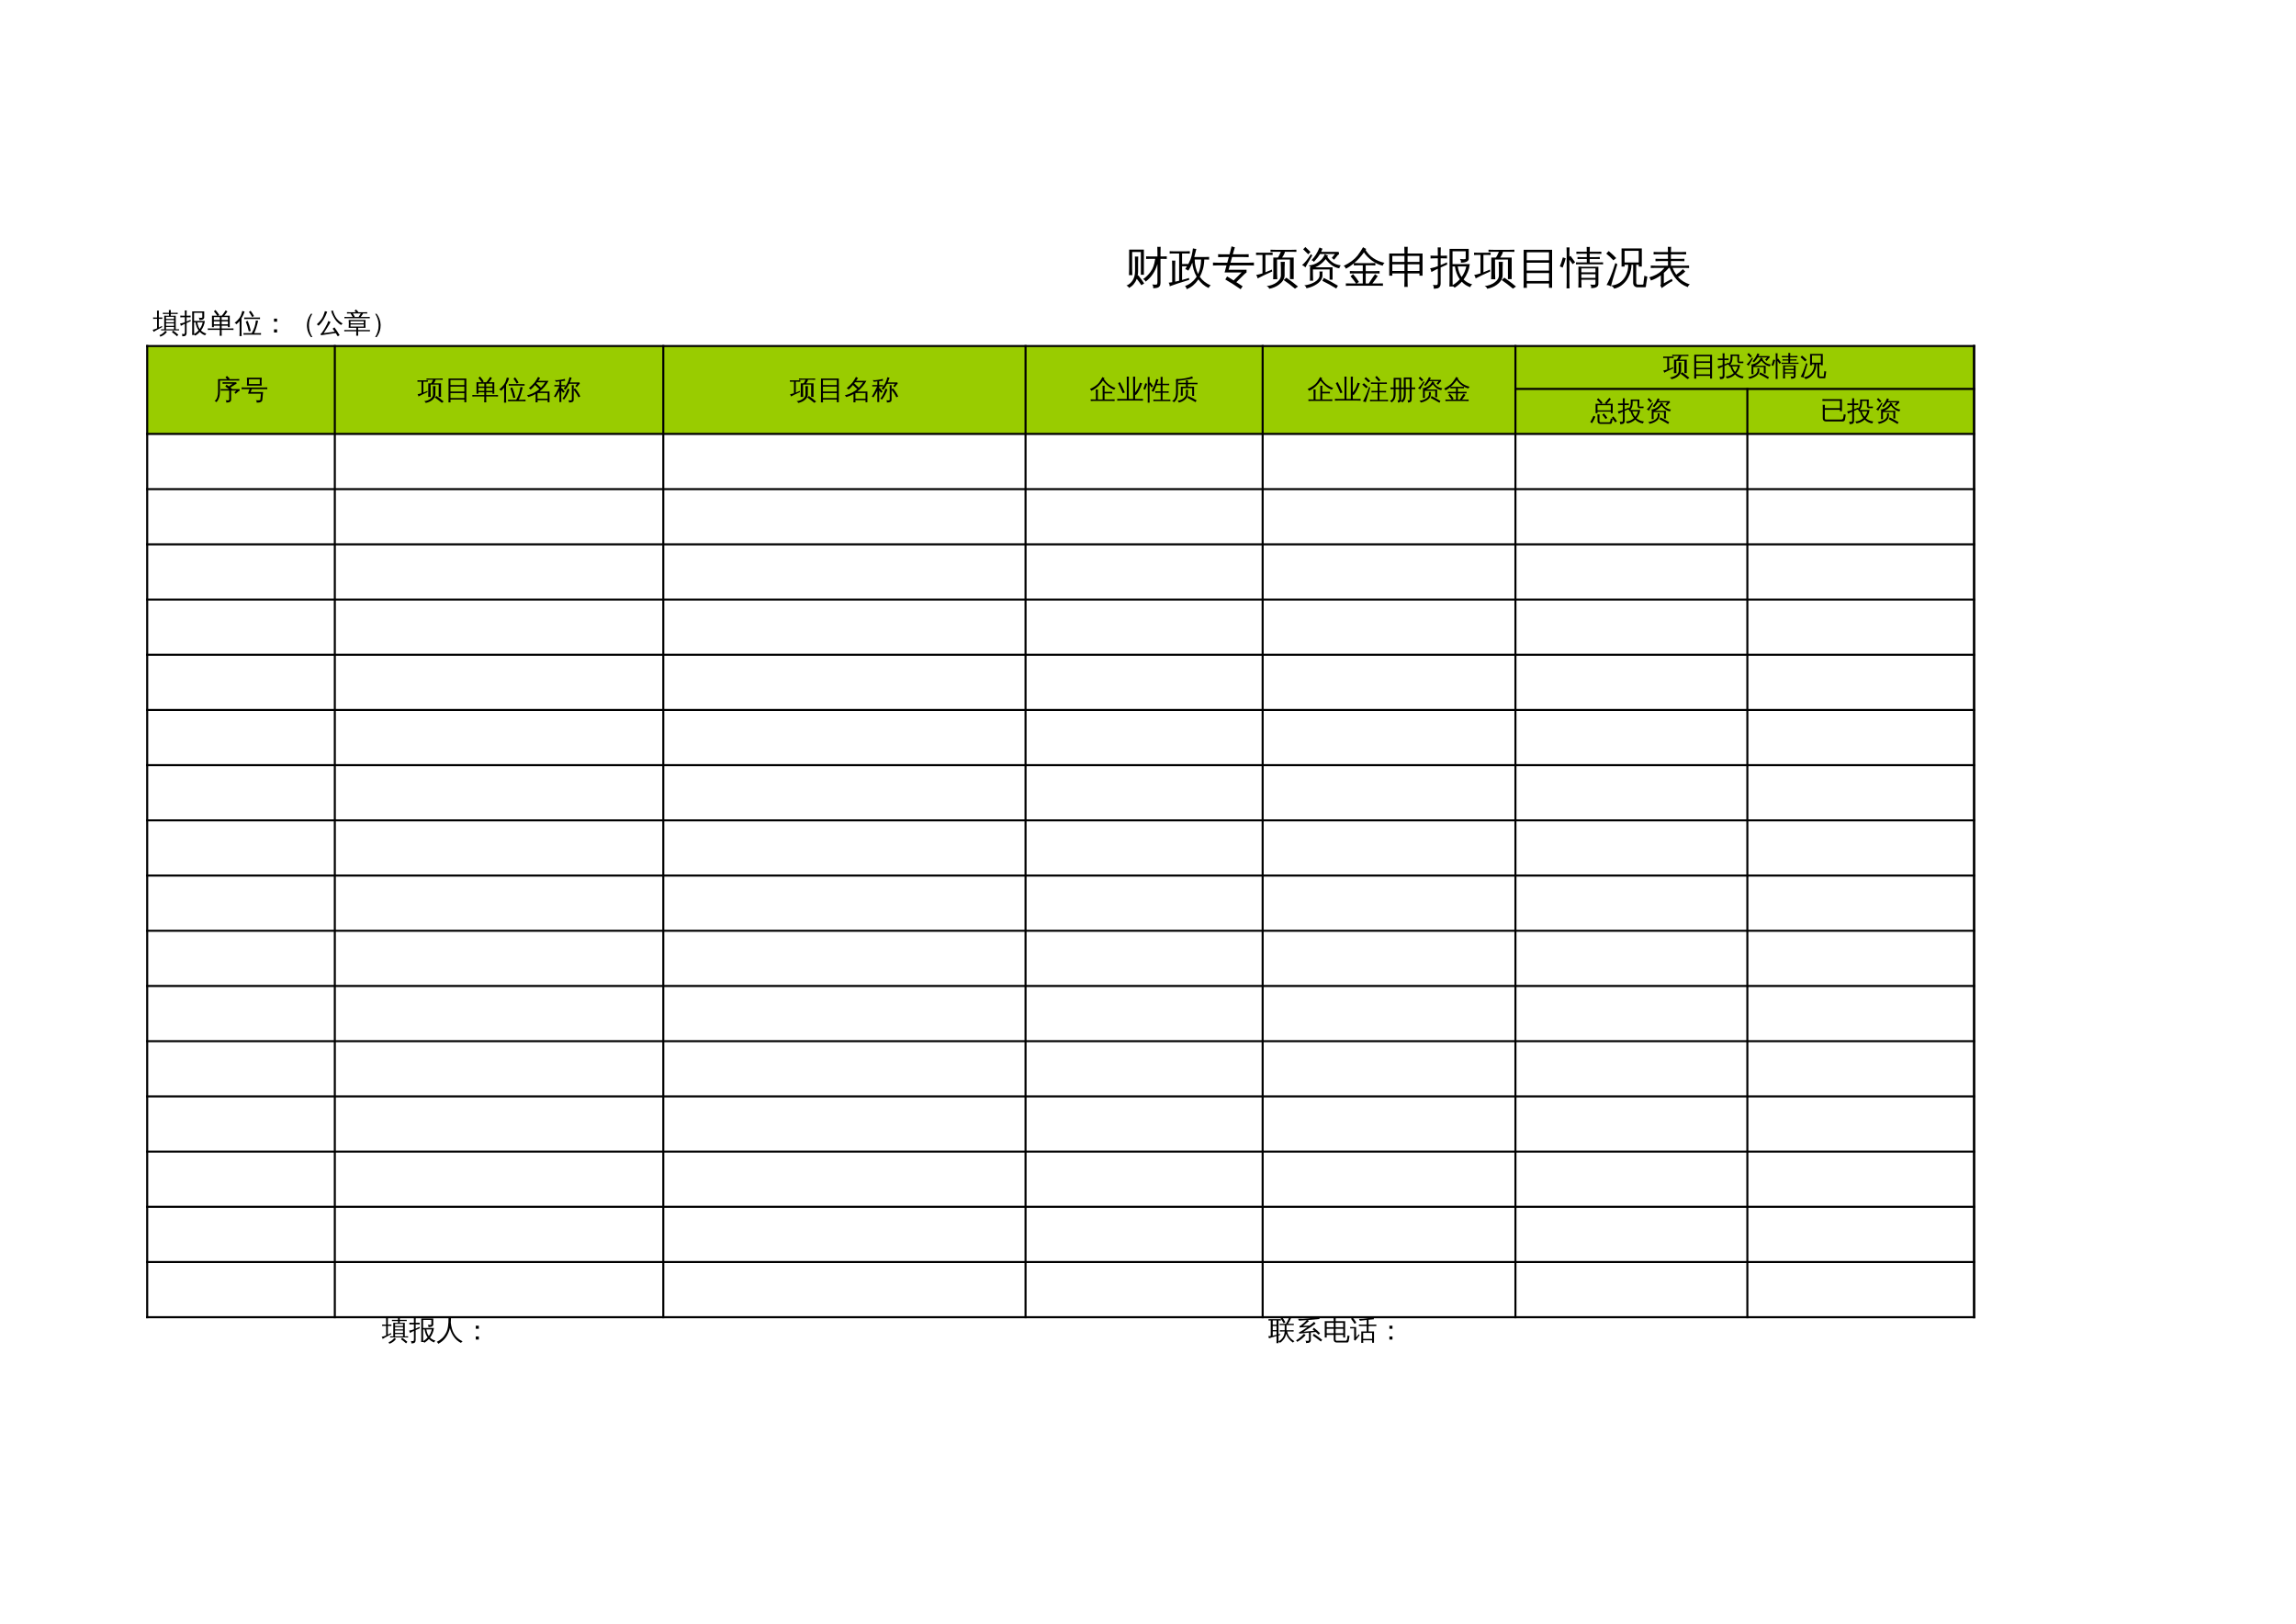 <?xml version="1.0" encoding="UTF-8"?>
<svg xmlns="http://www.w3.org/2000/svg" xmlns:xlink="http://www.w3.org/1999/xlink" width="841.89pt" height="595.304pt" viewBox="0 0 841.89 595.304" version="1.1">
<defs>
<g>
<symbol overflow="visible" id="glyph0-0">
<path style="stroke:none;" d="M 0.531 0 L 0.531 -10.641 L 4.781 -10.641 L 4.781 0 Z M 1.062 -0.531 L 4.25 -0.531 L 4.25 -10.109 L 1.062 -10.109 Z M 1.062 -0.531 "/>
</symbol>
<symbol overflow="visible" id="glyph0-1">
<path style="stroke:none;" d="M 9.484 -8.719 C 8.898 -8.719 8.32 -8.703 7.75 -8.672 C 7.781 -8.992 7.781 -9.312 7.75 -9.625 C 8.32 -9.594 8.898 -9.578 9.484 -9.578 L 11.906 -9.578 L 11.906 -10.875 C 11.906 -11.625 11.891 -12.375 11.859 -13.125 C 12.266 -13.082 12.672 -13.082 13.078 -13.125 C 13.047 -12.375 13.031 -11.625 13.031 -10.875 L 13.031 -9.578 L 13.578 -9.578 C 14.16 -9.578 14.742 -9.594 15.328 -9.625 C 15.297 -9.312 15.297 -8.992 15.328 -8.672 C 14.742 -8.703 14.16 -8.719 13.578 -8.719 L 13.031 -8.719 L 13.031 0.078 C 13.039 1.109 12.609 1.723 11.734 1.922 C 11.359 2.016 10.891 2.055 10.328 2.047 C 10.43 1.535 10.316 1.082 9.984 0.688 C 10.285 0.727 10.625 0.75 11 0.75 C 11.383 0.758 11.633 0.719 11.75 0.625 C 11.875 0.438 11.926 0.02 11.906 -0.625 L 11.906 -6.797 C 11.102 -4.066 9.664 -1.926 7.594 -0.375 C 7.375 -0.781 7.055 -1.082 6.641 -1.281 C 7.672 -1.969 8.582 -2.859 9.375 -3.953 C 9.852 -4.586 10.211 -5.27 10.453 -6 C 10.703 -6.727 10.914 -7.633 11.094 -8.719 Z M 3.688 -4.141 L 3.688 -7.312 C 3.688 -8.062 3.672 -8.812 3.641 -9.562 C 4.047 -9.52 4.453 -9.52 4.859 -9.562 C 4.828 -8.812 4.812 -8.062 4.812 -7.312 L 4.812 -4.141 C 4.812 -3.586 4.758 -3.062 4.656 -2.562 L 4.828 -2.703 C 5.629 -1.754 6.367 -0.754 7.047 0.297 L 6.016 0.953 C 5.492 0.148 4.93 -0.625 4.328 -1.375 C 3.773 0.102 2.832 1.219 1.5 1.969 C 1.301 1.539 0.977 1.25 0.531 1.094 C 1.488 0.719 2.254 0.078 2.828 -0.828 C 3.398 -1.734 3.688 -2.836 3.688 -4.141 Z M 2.703 -2.719 C 2.297 -2.758 1.883 -2.758 1.469 -2.719 C 1.508 -3.477 1.531 -4.234 1.531 -4.984 L 1.531 -12.094 L 6.938 -12.094 L 6.938 -2.875 L 5.828 -2.875 L 5.828 -11.234 L 2.641 -11.234 L 2.641 -4.984 C 2.641 -4.234 2.66 -3.477 2.703 -2.719 Z M 2.703 -2.719 "/>
</symbol>
<symbol overflow="visible" id="glyph0-2">
<path style="stroke:none;" d="M 7.109 -6.844 C 7.078 -6.551 7.078 -6.258 7.109 -5.969 C 6.66 -5.988 6.297 -6 6.016 -6 L 4.953 -6 L 4.953 -0.953 C 5.523 -1.109 6.379 -1.359 7.516 -1.703 L 7.531 -0.984 C 4.469 -0.066 2.102 0.707 0.438 1.344 C 0.426 0.863 0.297 0.426 0.047 0.031 C 0.473 -0.008 0.898 -0.066 1.328 -0.141 L 1.328 -5.891 C 1.328 -6.629 1.312 -7.359 1.281 -8.078 C 1.676 -8.035 2.07 -8.035 2.469 -8.078 C 2.438 -7.359 2.422 -6.629 2.422 -5.891 L 2.422 -0.344 C 2.891 -0.438 3.375 -0.547 3.875 -0.672 L 3.875 -10.672 L 2.031 -10.672 C 1.488 -10.672 0.945 -10.66 0.406 -10.641 C 0.438 -10.93 0.438 -11.223 0.406 -11.516 C 0.945 -11.484 1.488 -11.469 2.031 -11.469 L 6.188 -11.469 C 6.727 -11.469 7.266 -11.484 7.797 -11.516 C 7.766 -11.223 7.766 -10.93 7.797 -10.641 C 7.266 -10.66 6.727 -10.672 6.188 -10.672 L 4.953 -10.672 L 4.953 -6.797 Z M 9.422 -9.375 L 13.203 -9.375 C 13.766 -9.375 14.32 -9.391 14.875 -9.422 C 14.863 -9.254 14.859 -9.086 14.859 -8.922 C 14.859 -8.754 14.863 -8.594 14.875 -8.438 L 13.094 -8.469 C 13.062 -7.195 12.895 -6.023 12.594 -4.953 C 12.289 -3.879 11.914 -2.926 11.469 -2.094 C 11.914 -1.457 12.488 -0.863 13.188 -0.312 C 13.883 0.238 14.645 0.688 15.469 1.031 C 15.289 1.133 15.133 1.27 15 1.438 C 14.875 1.602 14.773 1.785 14.703 1.984 C 13.91 1.629 13.203 1.18 12.578 0.641 C 11.953 0.098 11.398 -0.508 10.922 -1.188 L 10.844 -1.062 C 10.301 -0.25 9.68 0.445 8.984 1.031 C 8.285 1.613 7.508 2.07 6.656 2.406 C 6.613 2.207 6.539 2.004 6.438 1.797 C 6.344 1.598 6.207 1.414 6.031 1.25 C 6.852 0.969 7.602 0.566 8.281 0.047 C 8.957 -0.473 9.535 -1.07 10.016 -1.75 C 10.109 -1.883 10.203 -2.023 10.297 -2.172 C 9.797 -3.055 9.422 -3.941 9.172 -4.828 C 8.93 -5.711 8.773 -6.535 8.703 -7.297 C 8.566 -6.961 8.391 -6.547 8.172 -6.047 C 7.953 -5.555 7.633 -4.992 7.219 -4.359 C 7.082 -4.504 6.914 -4.625 6.719 -4.719 C 6.531 -4.82 6.32 -4.891 6.094 -4.922 C 6.531 -5.566 6.984 -6.336 7.453 -7.234 C 7.93 -8.129 8.27 -9.02 8.469 -9.906 C 8.676 -10.789 8.832 -11.672 8.938 -12.547 C 9.133 -12.492 9.336 -12.445 9.547 -12.406 C 9.754 -12.375 9.969 -12.352 10.188 -12.344 C 9.977 -11.414 9.742 -10.504 9.484 -9.609 Z M 9.578 -8.469 C 9.598 -7.406 9.727 -6.414 9.969 -5.5 C 10.219 -4.582 10.504 -3.801 10.828 -3.156 C 11.523 -4.645 11.895 -6.414 11.938 -8.469 Z M 9.578 -8.469 "/>
</symbol>
<symbol overflow="visible" id="glyph0-3">
<path style="stroke:none;" d="M 2.281 -6.312 C 1.613 -6.312 0.945 -6.297 0.281 -6.266 C 0.32 -6.629 0.32 -6.988 0.281 -7.344 C 0.945 -7.312 1.613 -7.297 2.281 -7.297 L 5.531 -7.297 L 6.109 -9.375 L 4.172 -9.375 C 3.504 -9.375 2.836 -9.359 2.172 -9.328 C 2.211 -9.68 2.211 -10.039 2.172 -10.406 C 2.836 -10.375 3.504 -10.359 4.172 -10.359 L 6.375 -10.359 L 6.547 -11 C 6.754 -11.758 6.941 -12.523 7.109 -13.297 C 7.504 -13.141 7.91 -13.023 8.328 -12.953 C 8.098 -12.203 7.879 -11.445 7.672 -10.688 L 7.578 -10.359 L 11.406 -10.359 C 12.07 -10.359 12.734 -10.375 13.391 -10.406 C 13.359 -10.039 13.359 -9.68 13.391 -9.328 C 12.734 -9.359 12.07 -9.375 11.406 -9.375 L 7.312 -9.375 L 6.734 -7.297 L 13.328 -7.297 C 13.992 -7.297 14.66 -7.312 15.328 -7.344 C 15.285 -6.988 15.285 -6.629 15.328 -6.266 C 14.66 -6.297 13.992 -6.312 13.328 -6.312 L 6.469 -6.312 L 6.031 -4.703 L 12.609 -4.703 L 12.609 -3.719 C 12.297 -3.508 12.004 -3.27 11.734 -3 L 8.859 -0.156 L 11.172 1.359 L 10.438 2.422 L 7.672 0.578 L 4.828 -1.141 L 5.469 -2.25 L 7.875 -0.797 L 10.797 -3.719 L 4.562 -3.719 L 5.266 -6.312 Z M 2.281 -6.312 "/>
</symbol>
<symbol overflow="visible" id="glyph0-4">
<path style="stroke:none;" d="M 6.188 -10.984 C 6.156 -10.691 6.156 -10.398 6.188 -10.109 C 5.645 -10.141 5.102 -10.156 4.562 -10.156 L 3.547 -10.156 L 3.547 -3.781 C 4.086 -3.988 4.879 -4.32 5.922 -4.781 L 6.031 -4.078 C 3.707 -3.055 1.926 -2.207 0.688 -1.531 C 0.625 -2 0.441 -2.414 0.141 -2.781 C 0.898 -2.926 1.676 -3.129 2.469 -3.391 L 2.469 -10.156 L 1.719 -10.156 C 1.176 -10.156 0.641 -10.141 0.109 -10.109 C 0.141 -10.398 0.141 -10.691 0.109 -10.984 C 0.641 -10.961 1.176 -10.953 1.719 -10.953 L 4.562 -10.953 C 5.102 -10.953 5.645 -10.961 6.188 -10.984 Z M 15.484 1.438 L 14.375 2.219 C 13.719 1.664 13.039 1.125 12.344 0.594 C 11.656 0.07 10.953 -0.438 10.234 -0.938 L 11.234 -1.797 C 11.973 -1.285 12.695 -0.758 13.406 -0.219 C 14.113 0.32 14.805 0.875 15.484 1.438 Z M 9.141 -7.625 C 9.391 -7.602 9.641 -7.594 9.891 -7.594 C 10.148 -7.594 10.406 -7.602 10.656 -7.625 C 10.602 -6.914 10.578 -6.207 10.578 -5.5 L 10.578 -2.672 C 10.578 -2.023 10.383 -1.398 10 -0.797 C 9.613 -0.203 9.086 0.332 8.422 0.812 C 7.43 1.52 6.27 2.004 4.938 2.266 C 4.883 2.066 4.781 1.879 4.625 1.703 C 4.469 1.523 4.254 1.379 3.984 1.266 C 5.348 1.141 6.562 0.703 7.625 -0.047 C 8.688 -0.797 9.219 -1.672 9.219 -2.672 L 9.219 -5.5 C 9.219 -6.207 9.191 -6.914 9.141 -7.625 Z M 7.312 -11.297 C 6.664 -11.297 6.023 -11.285 5.391 -11.266 C 5.41 -11.398 5.422 -11.531 5.422 -11.656 C 5.422 -11.789 5.41 -11.926 5.391 -12.062 C 6.023 -12.031 6.664 -12.016 7.312 -12.016 L 13 -12.016 C 13.633 -12.016 14.27 -12.031 14.906 -12.062 C 14.895 -11.926 14.891 -11.789 14.891 -11.656 C 14.891 -11.531 14.895 -11.398 14.906 -11.266 C 14.27 -11.285 13.633 -11.297 13 -11.297 L 10.703 -11.297 C 10.641 -11.016 10.535 -10.719 10.391 -10.406 C 10.254 -10.094 10.008 -9.688 9.656 -9.188 L 9.641 -9.172 L 13.906 -9.172 L 13.906 -1.281 L 12.531 -1.281 L 12.531 -8.453 L 9.094 -8.453 L 9.047 -8.391 C 9.023 -8.41 9 -8.43 8.969 -8.453 C 8.582 -8.453 8.191 -8.453 7.797 -8.453 L 7.812 -3.344 C 7.812 -2.633 7.836 -1.926 7.891 -1.219 C 7.641 -1.238 7.383 -1.25 7.125 -1.25 C 6.875 -1.25 6.625 -1.238 6.375 -1.219 C 6.414 -1.926 6.438 -2.633 6.438 -3.344 L 6.438 -9.172 C 6.988 -9.172 7.539 -9.172 8.094 -9.172 C 8.219 -9.328 8.344 -9.508 8.469 -9.719 C 8.594 -9.926 8.77 -10.297 9 -10.828 L 9.203 -11.297 Z M 7.312 -11.297 "/>
</symbol>
<symbol overflow="visible" id="glyph0-5">
<path style="stroke:none;" d="M 14.141 1.141 L 13.531 2.156 L 11 0.688 L 8.422 -0.656 L 8.953 -1.719 L 11.578 -0.344 Z M 7.406 -2.656 C 7.426 -3.164 7.41 -3.645 7.359 -4.094 C 7.742 -4.051 8.129 -4.051 8.516 -4.094 C 8.453 -3.645 8.438 -3.164 8.469 -2.656 C 8.469 -2.133 8.332 -1.633 8.062 -1.156 C 7.789 -0.676 7.441 -0.266 7.016 0.078 C 6.598 0.43 6.117 0.75 5.578 1.031 C 4.66 1.531 3.66 1.879 2.578 2.078 C 2.492 1.598 2.238 1.242 1.812 1.016 C 3.195 0.848 4.422 0.461 5.484 -0.141 C 6.047 -0.441 6.504 -0.816 6.859 -1.266 C 7.223 -1.711 7.406 -2.176 7.406 -2.656 Z M 5.828 -5.609 L 12.172 -5.609 L 12.172 -1.078 L 11.094 -1.078 L 11.094 -4.828 L 4.969 -4.828 L 4.984 -2.859 C 4.992 -2.129 5.016 -1.398 5.047 -0.672 C 4.66 -0.711 4.27 -0.711 3.875 -0.672 C 3.906 -1.391 3.914 -2.113 3.906 -2.844 L 3.906 -5.609 C 4.039 -5.609 4.145 -5.609 4.219 -5.609 C 3.988 -5.898 3.703 -6.117 3.359 -6.266 C 4.754 -6.391 5.984 -6.82 7.047 -7.562 C 8.117 -8.301 8.883 -9.258 9.344 -10.438 C 9.707 -10.207 10.094 -10.016 10.5 -9.859 L 10.25 -9.453 C 10.695 -8.734 11.258 -8.109 11.938 -7.578 C 12.77 -6.91 13.859 -6.488 15.203 -6.312 C 14.891 -6.02 14.707 -5.66 14.656 -5.234 C 13.633 -5.391 12.703 -5.773 11.859 -6.391 C 11.016 -7.004 10.281 -7.742 9.656 -8.609 C 8.551 -7.203 7.273 -6.203 5.828 -5.609 Z M 7.984 -11.266 L 14.422 -11.266 L 14.562 -10.344 C 14.383 -10.32 14.25 -10.258 14.156 -10.156 L 12.734 -8.391 L 11.891 -9.047 L 13.047 -10.484 L 7.562 -10.484 C 7.008 -9.555 6.27 -8.602 5.344 -7.625 C 5.113 -7.914 4.82 -8.113 4.469 -8.219 C 5.07 -8.844 5.594 -9.504 6.031 -10.203 C 6.477 -10.898 6.938 -11.789 7.406 -12.875 C 7.75 -12.688 8.109 -12.539 8.484 -12.438 C 8.336 -12.039 8.172 -11.648 7.984 -11.266 Z M 0.984 -6.391 C 1.586 -6.93 2.109 -7.477 2.547 -8.031 C 2.992 -8.594 3.566 -9.398 4.266 -10.453 L 4.719 -9.922 L 2.984 -6.984 L 2.203 -5.562 C 1.879 -5.957 1.473 -6.234 0.984 -6.391 Z M 4.078 -11.234 L 3.25 -10.391 L 1.391 -12.203 L 2.203 -13.047 Z M 4.078 -11.234 "/>
</symbol>
<symbol overflow="visible" id="glyph0-6">
<path style="stroke:none;" d="M 8.281 -11.969 C 9.75 -9.539 12.07 -7.961 15.25 -7.234 C 14.895 -6.961 14.672 -6.613 14.578 -6.188 C 13.211 -6.531 11.922 -7.141 10.703 -8.016 C 9.484 -8.891 8.477 -9.91 7.688 -11.078 C 6.602 -9.555 5.422 -8.258 4.141 -7.188 C 4.648 -7.156 5.16 -7.141 5.672 -7.141 L 10.203 -7.141 C 10.766 -7.141 11.32 -7.156 11.875 -7.188 C 11.844 -6.883 11.844 -6.582 11.875 -6.281 C 11.32 -6.312 10.766 -6.328 10.203 -6.328 L 8.344 -6.328 L 8.344 -4.203 L 11.75 -4.203 C 12.301 -4.203 12.859 -4.219 13.422 -4.25 C 13.391 -3.945 13.391 -3.645 13.422 -3.344 C 12.859 -3.363 12.301 -3.375 11.75 -3.375 L 8.344 -3.375 L 8.344 0.312 L 9.453 0.312 L 10.906 -1.891 L 11.766 -3.094 C 12.066 -2.82 12.395 -2.586 12.75 -2.391 L 11.906 -1.188 L 10.781 0.312 L 12.984 0.312 C 13.535 0.312 14.094 0.301 14.656 0.281 C 14.625 0.582 14.625 0.883 14.656 1.188 C 14.094 1.156 13.535 1.141 12.984 1.141 L 10.219 1.141 C 10.207 1.16 10.191 1.16 10.172 1.141 L 2.75 1.141 C 2.188 1.141 1.625 1.156 1.062 1.188 C 1.094 0.883 1.094 0.582 1.062 0.281 C 1.625 0.301 2.188 0.312 2.75 0.312 L 4.797 0.312 C 4.18 -0.602 3.516 -1.477 2.797 -2.312 L 3.703 -3.109 C 4.492 -2.203 5.219 -1.25 5.875 -0.25 L 5.016 0.312 L 7.266 0.312 L 7.266 -3.375 L 4.203 -3.375 C 3.648 -3.375 3.094 -3.363 2.531 -3.344 C 2.562 -3.645 2.562 -3.945 2.531 -4.25 C 3.094 -4.219 3.648 -4.203 4.203 -4.203 L 7.266 -4.203 L 7.266 -6.328 L 5.672 -6.328 C 5.109 -6.328 4.551 -6.312 4 -6.281 C 4.02 -6.551 4.02 -6.812 4 -7.062 C 3.062 -6.27 2.082 -5.613 1.062 -5.094 C 0.914 -5.52 0.648 -5.863 0.266 -6.125 C 2.516 -7.227 4.203 -8.477 5.328 -9.875 C 6.066 -10.852 6.75 -11.891 7.375 -12.984 C 7.738 -12.734 8.125 -12.52 8.531 -12.344 Z M 8.281 -11.969 "/>
</symbol>
<symbol overflow="visible" id="glyph0-7">
<path style="stroke:none;" d="M 7.75 1.594 C 7.332 1.551 6.922 1.551 6.516 1.594 C 6.547 0.832 6.562 0.07 6.562 -0.688 L 6.562 -3.375 L 2.109 -3.375 L 2.109 -2.531 L 0.984 -2.531 L 0.984 -10.672 L 6.562 -10.672 L 6.562 -10.844 C 6.562 -11.613 6.547 -12.379 6.516 -13.141 C 6.922 -13.098 7.332 -13.098 7.75 -13.141 C 7.719 -12.379 7.703 -11.613 7.703 -10.844 L 7.703 -10.672 L 13.188 -10.672 L 13.188 -2.531 L 12.062 -2.531 L 12.062 -3.375 L 7.703 -3.375 L 7.703 -0.688 C 7.703 0.07 7.719 0.832 7.75 1.594 Z M 7.703 -4.266 L 12.062 -4.266 L 12.062 -6.703 L 7.703 -6.703 Z M 6.562 -4.266 L 6.562 -6.703 L 2.109 -6.703 L 2.109 -4.266 Z M 7.703 -7.594 L 12.062 -7.594 L 12.062 -9.781 L 7.703 -9.781 Z M 6.562 -7.594 L 6.562 -9.781 L 2.109 -9.781 L 2.109 -7.594 Z M 6.562 -7.594 "/>
</symbol>
<symbol overflow="visible" id="glyph0-8">
<path style="stroke:none;" d="M 7.109 -12.359 L 14.141 -12.359 L 14.141 -8.75 C 14.141 -8.414 13.988 -8.125 13.688 -7.875 C 13.207 -7.488 12.398 -7.301 11.266 -7.312 C 11.379 -7.82 11.254 -8.27 10.891 -8.656 C 11.223 -8.613 11.641 -8.586 12.141 -8.578 C 12.641 -8.578 12.91 -8.602 12.953 -8.656 C 13.004 -8.707 13.031 -8.797 13.031 -8.922 L 13.031 -11.5 L 8.203 -11.5 L 8.203 -6.781 L 14.531 -6.781 C 14.27 -4.695 13.508 -2.816 12.25 -1.141 C 13.125 -0.285 14.188 0.312 15.438 0.656 C 15.062 0.906 14.816 1.242 14.703 1.672 C 13.523 1.305 12.488 0.641 11.594 -0.328 C 10.82 0.523 9.953 1.254 8.984 1.859 C 8.766 1.641 8.523 1.453 8.266 1.297 L 8.266 1.453 C 7.867 1.41 7.469 1.41 7.062 1.453 C 7.102 0.703 7.117 -0.047 7.109 -0.797 Z M 10.109 -5.922 C 10.359 -4.348 10.832 -3.051 11.531 -2.031 C 12.375 -3.195 12.945 -4.492 13.25 -5.922 Z M 9.078 -5.922 L 8.203 -5.922 L 8.219 -0.797 C 8.219 -0.234 8.227 0.332 8.25 0.906 C 9.238 0.344 10.113 -0.363 10.875 -1.219 C 9.926 -2.562 9.328 -4.129 9.078 -5.922 Z M 3.844 0.234 C 3.844 0.859 3.703 1.332 3.422 1.656 C 3.242 1.863 3.023 2.004 2.766 2.078 C 2.504 2.148 2.234 2.195 1.953 2.219 L 1.297 2.234 C 1.348 1.984 1.344 1.734 1.281 1.484 C 1.227 1.242 1.129 1.031 0.984 0.844 C 1.266 0.883 1.594 0.906 1.969 0.906 C 2.352 0.914 2.586 0.863 2.672 0.75 C 2.766 0.633 2.812 0.234 2.812 -0.453 L 2.812 -5.078 L 2.234 -4.812 C 1.629 -4.508 1.031 -4.195 0.438 -3.875 C 0.426 -4.082 0.379 -4.301 0.297 -4.531 C 0.223 -4.77 0.113 -5 -0.031 -5.219 C 0.633 -5.344 1.191 -5.473 1.641 -5.609 C 2.098 -5.754 2.488 -5.891 2.812 -6.016 L 2.812 -8.906 L 1.828 -8.906 C 1.254 -8.906 0.688 -8.891 0.125 -8.859 C 0.145 -9.023 0.156 -9.191 0.156 -9.359 C 0.156 -9.535 0.145 -9.711 0.125 -9.891 C 0.688 -9.859 1.254 -9.844 1.828 -9.844 L 2.812 -9.844 L 2.812 -10.594 C 2.812 -11.375 2.797 -12.148 2.766 -12.922 C 2.953 -12.898 3.141 -12.891 3.328 -12.891 C 3.516 -12.891 3.703 -12.898 3.891 -12.922 C 3.859 -12.148 3.844 -11.375 3.844 -10.594 L 3.844 -9.844 L 4.484 -9.844 C 5.055 -9.844 5.625 -9.859 6.188 -9.891 C 6.176 -9.711 6.172 -9.535 6.172 -9.359 C 6.172 -9.191 6.176 -9.023 6.188 -8.859 C 5.625 -8.891 5.055 -8.906 4.484 -8.906 L 3.844 -8.906 L 3.844 -6.422 C 4.508 -6.703 5.281 -7.039 6.156 -7.438 L 6.234 -6.609 L 3.844 -5.547 Z M 3.844 0.234 "/>
</symbol>
<symbol overflow="visible" id="glyph0-9">
<path style="stroke:none;" d="M 3.5 1.938 C 3.082 1.895 2.672 1.895 2.266 1.938 C 2.297 1.176 2.312 0.41 2.312 -0.359 L 2.312 -12.031 L 12.734 -12.031 L 12.734 1.906 L 11.594 1.906 L 11.594 0.312 L 3.453 0.312 C 3.461 0.852 3.477 1.395 3.5 1.938 Z M 11.594 -8.188 L 11.594 -11.125 L 3.453 -11.125 L 3.438 -8.188 Z M 11.594 -4.391 L 11.594 -7.297 L 3.438 -7.297 L 3.438 -4.391 Z M 11.594 -0.578 L 11.594 -3.5 L 3.438 -3.5 L 3.438 -0.578 Z M 11.594 -0.578 "/>
</symbol>
<symbol overflow="visible" id="glyph0-10">
<path style="stroke:none;" d="M 12.656 0.172 L 12.656 -1.047 L 7.484 -1.047 L 7.484 -0.312 C 7.484 0.406 7.504 1.125 7.547 1.844 C 7.16 1.801 6.77 1.801 6.375 1.844 C 6.414 1.125 6.43 0.406 6.422 -0.312 L 6.406 -5.859 L 7.469 -5.859 L 7.469 -5.781 L 13.719 -5.781 L 13.719 0.484 C 13.719 0.867 13.57 1.195 13.281 1.469 C 12.863 1.844 12.117 2.023 11.047 2.016 C 11.16 1.523 11.047 1.094 10.703 0.719 C 11.004 0.758 11.367 0.781 11.797 0.781 C 12.223 0.789 12.473 0.758 12.547 0.688 C 12.617 0.625 12.656 0.453 12.656 0.172 Z M 15.438 -7.438 C 15.414 -7.188 15.414 -6.938 15.438 -6.688 C 14.977 -6.707 14.516 -6.719 14.047 -6.719 L 6.875 -6.719 C 6.414 -6.719 5.957 -6.707 5.5 -6.688 C 5.52 -6.938 5.52 -7.188 5.5 -7.438 C 5.957 -7.414 6.414 -7.406 6.875 -7.406 L 9.469 -7.406 L 9.469 -8.672 L 7.469 -8.672 C 7 -8.672 6.535 -8.66 6.078 -8.641 C 6.098 -8.891 6.098 -9.141 6.078 -9.391 C 6.535 -9.359 7 -9.344 7.469 -9.344 L 9.469 -9.344 L 9.469 -10.562 L 7.172 -10.562 C 6.672 -10.562 6.164 -10.551 5.656 -10.531 C 5.688 -10.801 5.688 -11.07 5.656 -11.344 C 6.164 -11.32 6.672 -11.312 7.172 -11.312 L 9.469 -11.312 C 9.469 -11.906 9.453 -12.5 9.422 -13.094 C 9.805 -13.051 10.195 -13.051 10.594 -13.094 C 10.562 -12.5 10.539 -11.906 10.531 -11.312 L 13.312 -11.312 C 13.812 -11.312 14.312 -11.32 14.812 -11.344 C 14.789 -11.07 14.789 -10.801 14.812 -10.531 C 14.312 -10.551 13.812 -10.562 13.312 -10.562 L 10.531 -10.562 L 10.531 -9.344 L 12.859 -9.344 C 13.316 -9.344 13.773 -9.359 14.234 -9.391 C 14.211 -9.141 14.211 -8.891 14.234 -8.641 C 13.773 -8.66 13.316 -8.672 12.859 -8.672 L 10.531 -8.672 L 10.531 -7.406 L 14.047 -7.406 C 14.516 -7.406 14.977 -7.414 15.438 -7.438 Z M 12.656 -3.766 L 12.656 -5.203 L 7.469 -5.203 C 7.469 -4.703 7.473 -4.223 7.484 -3.766 Z M 12.656 -1.719 L 12.656 -3.078 L 7.484 -3.078 L 7.484 -1.719 Z M 3.109 -0.031 C 3.109 0.688 3.125 1.406 3.156 2.125 C 2.969 2.102 2.781 2.094 2.594 2.094 C 2.414 2.094 2.234 2.102 2.047 2.125 C 2.078 1.406 2.094 0.688 2.094 -0.031 L 2.094 -10.781 C 2.094 -11.5 2.078 -12.211 2.047 -12.922 C 2.234 -12.898 2.414 -12.891 2.594 -12.891 C 2.781 -12.891 2.969 -12.898 3.156 -12.922 C 3.125 -12.211 3.109 -11.5 3.109 -10.781 L 3.109 -9.484 L 3.5 -9.797 L 5.188 -7.469 L 4.297 -6.766 L 3.109 -8.422 Z M 0.625 -5.5 L -0.406 -5.953 C -0.188 -6.484 0.008 -7.02 0.188 -7.562 C 0.375 -8.113 0.539 -8.672 0.688 -9.234 L 1.75 -8.922 C 1.594 -8.336 1.422 -7.758 1.234 -7.188 C 1.047 -6.625 0.844 -6.062 0.625 -5.5 Z M 0.625 -5.5 "/>
</symbol>
<symbol overflow="visible" id="glyph0-11">
<path style="stroke:none;" d="M 12.141 1.719 C 11.66 1.719 11.266 1.566 10.953 1.266 C 10.641 0.961 10.484 0.555 10.484 0.047 L 10.484 -6.531 L 9.875 -6.531 C 9.852 -5.188 9.582 -3.898 9.062 -2.672 C 8.551 -1.453 7.812 -0.398 6.844 0.484 C 5.883 1.379 4.781 1.957 3.531 2.219 C 3.27 1.707 2.875 1.332 2.344 1.094 C 4.812 0.875 6.617 -0.32 7.766 -2.5 C 8.41 -3.758 8.711 -5.102 8.672 -6.531 L 7.344 -6.531 L 7.344 -5.891 L 6.234 -5.891 L 6.234 -12.516 L 13.656 -12.516 L 13.656 -5.891 L 12.531 -5.891 L 12.531 -6.531 C 12.207 -6.531 11.898 -6.531 11.609 -6.531 L 11.609 0.047 C 11.609 0.234 11.656 0.395 11.75 0.531 C 11.852 0.664 11.988 0.734 12.156 0.734 L 13.969 0.734 C 14.062 0.734 14.133 0.695 14.188 0.625 C 14.238 0.551 14.266 0.477 14.266 0.406 L 14.312 -0.25 L 14.609 -2.562 C 14.93 -2.332 15.289 -2.223 15.688 -2.234 L 15.25 0.594 C 15.238 0.895 15.211 1.141 15.172 1.328 C 15.141 1.586 15.02 1.719 14.812 1.719 Z M 12.531 -11.656 L 7.344 -11.656 L 7.344 -7.391 L 12.531 -7.391 Z M 3.953 -7.172 L 4.688 -6.734 C 3.926 -4.273 3.367 -2.426 3.016 -1.188 L 2.328 1.359 C 2.098 1.223 1.848 1.113 1.578 1.031 C 1.305 0.945 1.023 0.898 0.734 0.891 C 1.16 0.109 1.598 -0.789 2.047 -1.812 C 2.504 -2.844 3.141 -4.629 3.953 -7.172 Z M 4.266 -8.984 L 3.234 -8.172 C 2.828 -8.617 2.406 -9.047 1.969 -9.453 C 1.531 -9.859 1.082 -10.25 0.625 -10.625 L 1.516 -11.562 C 2.004 -11.164 2.477 -10.75 2.938 -10.312 C 3.395 -9.883 3.836 -9.441 4.266 -8.984 Z M 4.266 -8.984 "/>
</symbol>
<symbol overflow="visible" id="glyph0-12">
<path style="stroke:none;" d="M 4.656 0.516 L 4.656 -2.688 C 3.469 -1.812 2.242 -1.172 0.984 -0.766 C 0.898 -1.211 0.691 -1.594 0.359 -1.906 C 2.297 -2.477 3.816 -3.273 4.922 -4.297 C 5.211 -4.566 5.566 -4.93 5.984 -5.391 L 2.641 -5.391 C 2.078 -5.391 1.516 -5.375 0.953 -5.344 C 0.984 -5.645 0.984 -5.945 0.953 -6.25 C 1.516 -6.219 2.078 -6.203 2.641 -6.203 L 7.266 -6.203 L 7.266 -7.891 L 4.375 -7.891 C 3.812 -7.891 3.25 -7.875 2.688 -7.844 C 2.719 -8.133 2.719 -8.43 2.688 -8.734 C 3.25 -8.711 3.812 -8.703 4.375 -8.703 L 7.266 -8.703 L 7.266 -10.375 L 3.672 -10.375 C 3.117 -10.375 2.562 -10.359 2 -10.328 C 2.031 -10.629 2.031 -10.938 2 -11.25 C 2.562 -11.219 3.117 -11.203 3.672 -11.203 L 7.266 -11.203 C 7.254 -11.848 7.234 -12.488 7.203 -13.125 C 7.609 -13.082 8.008 -13.082 8.406 -13.125 C 8.375 -12.488 8.352 -11.848 8.344 -11.203 L 12.25 -11.203 C 12.801 -11.203 13.359 -11.219 13.922 -11.25 C 13.891 -10.938 13.891 -10.629 13.922 -10.328 C 13.359 -10.359 12.801 -10.375 12.25 -10.375 L 8.344 -10.375 L 8.344 -8.703 L 11.625 -8.703 C 12.188 -8.703 12.742 -8.711 13.297 -8.734 C 13.266 -8.43 13.266 -8.133 13.297 -7.844 C 12.742 -7.875 12.188 -7.891 11.625 -7.891 L 8.344 -7.891 L 8.344 -6.203 L 13.328 -6.203 C 13.891 -6.203 14.445 -6.219 15 -6.25 C 14.969 -5.945 14.969 -5.645 15 -5.344 C 14.445 -5.375 13.891 -5.391 13.328 -5.391 L 8.953 -5.391 C 9.348 -4.441 9.789 -3.617 10.281 -2.922 C 11.125 -3.461 11.953 -4.133 12.766 -4.938 C 13.016 -4.625 13.297 -4.336 13.609 -4.078 C 12.922 -3.367 12.031 -2.695 10.938 -2.062 C 12.039 -0.82 13.488 0.086 15.281 0.672 C 14.914 0.91 14.664 1.238 14.531 1.656 C 12.82 1.039 11.426 0.082 10.344 -1.219 C 9.312 -2.426 8.492 -3.816 7.891 -5.391 L 7.594 -5.391 C 7 -4.723 6.383 -4.113 5.75 -3.562 L 5.75 0.234 L 8.672 -1.375 L 8.969 -0.578 C 8.582 -0.422 7.961 -0.062 7.109 0.5 C 6.266 1.07 5.551 1.57 4.969 2 L 4.453 1.016 C 4.586 0.879 4.656 0.711 4.656 0.516 Z M 4.656 0.516 "/>
</symbol>
<symbol overflow="visible" id="glyph1-0">
<path style="stroke:none;" d="M 0.328 0 L 0.328 -6.656 L 2.984 -6.656 L 2.984 0 Z M 0.672 -0.328 L 2.656 -0.328 L 2.656 -6.328 L 0.672 -6.328 Z M 0.672 -0.328 "/>
</symbol>
<symbol overflow="visible" id="glyph1-1">
<path style="stroke:none;" d="M 8.891 1.375 C 8.297 0.832 7.676 0.332 7.031 -0.125 L 7.453 -0.703 C 8.117 -0.223 8.758 0.289 9.375 0.844 Z M 4.609 -0.641 C 4.797 -0.484 4.988 -0.344 5.188 -0.219 C 4.645 0.57 3.832 1.16 2.75 1.547 C 2.707 1.328 2.609 1.141 2.453 0.984 C 2.898 0.836 3.285 0.633 3.609 0.375 C 3.941 0.125 4.273 -0.211 4.609 -0.641 Z M 9.641 -1.188 C 9.629 -1.051 9.629 -0.91 9.641 -0.766 C 9.367 -0.773 9.098 -0.781 8.828 -0.781 L 3.859 -0.781 C 3.586 -0.781 3.316 -0.773 3.047 -0.766 C 3.055 -0.91 3.055 -1.051 3.047 -1.188 L 4.219 -1.172 L 4.203 -6.156 L 4.859 -6.156 L 4.859 -6.141 L 5.938 -6.141 L 5.938 -6.781 L 4.594 -6.781 C 4.301 -6.781 4.008 -6.773 3.719 -6.766 C 3.727 -6.922 3.727 -7.078 3.719 -7.234 C 4.008 -7.223 4.301 -7.219 4.594 -7.219 L 5.938 -7.219 C 5.926 -7.551 5.914 -7.883 5.906 -8.219 C 6.133 -8.188 6.375 -8.188 6.625 -8.219 C 6.602 -7.852 6.594 -7.52 6.594 -7.219 L 8.266 -7.219 C 8.555 -7.219 8.848 -7.223 9.141 -7.234 C 9.129 -7.078 9.129 -6.922 9.141 -6.766 C 8.848 -6.773 8.555 -6.781 8.266 -6.781 L 6.594 -6.781 L 6.594 -6.141 L 8.422 -6.141 L 8.422 -1.172 Z M 7.781 -4.969 L 7.781 -5.75 L 4.859 -5.75 C 4.859 -5.488 4.859 -5.227 4.859 -4.969 Z M 7.781 -3.719 L 7.781 -4.562 L 4.859 -4.562 L 4.859 -3.719 Z M 7.781 -2.438 L 7.781 -3.328 L 4.859 -3.328 L 4.859 -2.438 Z M 7.781 -1.172 L 7.781 -2.031 L 4.859 -2.031 L 4.859 -1.172 Z M 1.578 -1.531 L 1.578 -5.016 L 1.062 -5.016 C 0.75 -5.016 0.438 -5.004 0.125 -4.984 C 0.133 -5.078 0.141 -5.164 0.141 -5.25 C 0.141 -5.332 0.133 -5.422 0.125 -5.516 C 0.438 -5.492 0.75 -5.484 1.062 -5.484 L 1.578 -5.484 L 1.578 -6.656 C 1.578 -7.113 1.566 -7.566 1.547 -8.016 C 1.66 -8.004 1.773 -8 1.891 -8 C 2.016 -8 2.133 -8.004 2.25 -8.016 C 2.227 -7.566 2.219 -7.113 2.219 -6.656 L 2.219 -5.484 L 3.516 -5.516 C 3.504 -5.422 3.5 -5.332 3.5 -5.25 C 3.5 -5.164 3.504 -5.078 3.516 -4.984 L 2.219 -5.016 L 2.219 -1.812 L 3.375 -2.391 L 3.453 -1.969 C 2.484 -1.469 1.758 -1.082 1.281 -0.812 L 0.312 -0.219 C 0.289 -0.344 0.25 -0.469 0.188 -0.594 C 0.133 -0.727 0.055 -0.859 -0.047 -0.984 C 0.328 -1.066 0.641 -1.156 0.891 -1.25 C 1.148 -1.352 1.379 -1.445 1.578 -1.531 Z M 1.578 -1.531 "/>
</symbol>
<symbol overflow="visible" id="glyph1-2">
<path style="stroke:none;" d="M 4.453 -7.734 L 8.859 -7.734 L 8.859 -5.484 C 8.859 -5.273 8.766 -5.086 8.578 -4.922 C 8.273 -4.68 7.77 -4.566 7.062 -4.578 C 7.133 -4.898 7.055 -5.18 6.828 -5.422 C 7.035 -5.391 7.297 -5.375 7.609 -5.375 C 7.922 -5.375 8.086 -5.391 8.109 -5.422 C 8.141 -5.453 8.156 -5.508 8.156 -5.594 L 8.156 -7.203 L 5.141 -7.203 L 5.141 -4.234 L 9.094 -4.234 C 8.938 -2.93 8.461 -1.758 7.672 -0.719 C 8.223 -0.176 8.891 0.195 9.672 0.406 C 9.43 0.562 9.273 0.773 9.203 1.047 C 8.473 0.816 7.828 0.398 7.266 -0.203 C 6.785 0.328 6.238 0.781 5.625 1.156 C 5.488 1.02 5.344 0.906 5.188 0.812 L 5.188 0.906 C 4.926 0.883 4.672 0.883 4.422 0.906 C 4.441 0.438 4.453 -0.031 4.453 -0.5 Z M 6.328 -3.703 C 6.484 -2.723 6.781 -1.91 7.219 -1.266 C 7.75 -1.992 8.109 -2.805 8.297 -3.703 Z M 5.688 -3.703 L 5.141 -3.703 L 5.156 -0.5 C 5.156 -0.145 5.16 0.207 5.172 0.562 C 5.785 0.219 6.332 -0.223 6.812 -0.766 C 6.219 -1.598 5.844 -2.578 5.688 -3.703 Z M 2.406 0.141 C 2.406 0.535 2.316 0.832 2.141 1.031 C 2.035 1.164 1.898 1.254 1.734 1.297 C 1.566 1.348 1.398 1.379 1.234 1.391 L 0.812 1.391 C 0.844 1.234 0.844 1.078 0.812 0.922 C 0.781 0.773 0.719 0.645 0.625 0.531 C 0.801 0.551 1.004 0.562 1.234 0.562 C 1.473 0.57 1.617 0.539 1.672 0.469 C 1.734 0.395 1.766 0.145 1.766 -0.281 L 1.766 -3.172 L 1.406 -3.016 C 1.031 -2.816 0.656 -2.617 0.281 -2.422 C 0.27 -2.555 0.238 -2.695 0.188 -2.844 C 0.145 -2.988 0.078 -3.129 -0.016 -3.266 C 0.398 -3.336 0.75 -3.414 1.031 -3.5 C 1.32 -3.594 1.566 -3.68 1.766 -3.766 L 1.766 -5.578 L 1.156 -5.578 C 0.789 -5.578 0.43 -5.566 0.078 -5.547 C 0.098 -5.648 0.109 -5.754 0.109 -5.859 C 0.109 -5.973 0.098 -6.082 0.078 -6.188 C 0.43 -6.164 0.789 -6.156 1.156 -6.156 L 1.766 -6.156 L 1.766 -6.625 C 1.766 -7.113 1.754 -7.602 1.734 -8.094 C 1.848 -8.07 1.961 -8.062 2.078 -8.062 C 2.203 -8.062 2.32 -8.07 2.438 -8.094 C 2.414 -7.602 2.406 -7.113 2.406 -6.625 L 2.406 -6.156 L 2.812 -6.156 C 3.164 -6.156 3.52 -6.164 3.875 -6.188 C 3.863 -6.082 3.859 -5.973 3.859 -5.859 C 3.859 -5.754 3.863 -5.648 3.875 -5.547 C 3.52 -5.566 3.164 -5.578 2.812 -5.578 L 2.406 -5.578 L 2.406 -4.016 C 2.82 -4.191 3.305 -4.406 3.859 -4.656 L 3.906 -4.125 L 2.406 -3.469 Z M 2.406 0.141 "/>
</symbol>
<symbol overflow="visible" id="glyph1-3">
<path style="stroke:none;" d="M 5.281 1.203 C 5.031 1.172 4.773 1.172 4.516 1.203 C 4.547 0.734 4.562 0.266 4.562 -0.203 L 4.562 -0.953 L 1.234 -0.953 C 0.879 -0.953 0.523 -0.941 0.172 -0.922 C 0.203 -1.117 0.203 -1.312 0.172 -1.5 C 0.523 -1.477 0.879 -1.469 1.234 -1.469 L 4.562 -1.469 L 4.562 -2.484 L 2.391 -2.484 L 2.391 -1.938 L 1.703 -1.938 L 1.703 -6.156 L 3.641 -6.156 C 3.266 -6.719 2.852 -7.25 2.406 -7.75 L 2.984 -8.25 C 3.484 -7.676 3.941 -7.078 4.359 -6.453 L 3.906 -6.156 L 5.297 -6.156 C 5.578 -6.457 5.875 -6.844 6.188 -7.312 L 6.703 -8.109 C 6.91 -7.953 7.129 -7.82 7.359 -7.719 C 7.078 -7.238 6.691 -6.719 6.203 -6.156 L 8.219 -6.156 L 8.219 -1.938 L 7.547 -1.938 L 7.547 -2.484 L 5.25 -2.484 L 5.25 -1.469 L 8.531 -1.469 C 8.883 -1.469 9.238 -1.477 9.594 -1.5 C 9.562 -1.312 9.562 -1.117 9.594 -0.922 C 9.238 -0.941 8.883 -0.953 8.531 -0.953 L 5.25 -0.953 L 5.25 -0.203 C 5.25 0.266 5.258 0.734 5.281 1.203 Z M 5.25 -3 L 7.547 -3 L 7.547 -4.078 L 5.25 -4.078 Z M 4.562 -3 L 4.562 -4.078 L 2.391 -4.078 L 2.391 -3 Z M 5.25 -4.594 L 7.547 -4.594 L 7.547 -5.641 L 5.734 -5.641 L 5.688 -5.594 C 5.676 -5.602 5.664 -5.617 5.656 -5.641 L 5.25 -5.641 Z M 4.562 -4.594 L 4.562 -5.641 L 2.391 -5.641 C 2.391 -5.297 2.391 -4.945 2.391 -4.594 Z M 4.562 -4.594 "/>
</symbol>
<symbol overflow="visible" id="glyph1-4">
<path style="stroke:none;" d="M 9.672 0.219 C 9.648 0.426 9.648 0.629 9.672 0.828 C 9.305 0.805 8.941 0.797 8.578 0.797 L 4.359 0.797 C 3.992 0.797 3.629 0.805 3.266 0.828 C 3.285 0.629 3.285 0.426 3.266 0.219 C 3.629 0.238 3.992 0.25 4.359 0.25 L 6.266 0.25 C 6.742 -0.594 7.094 -1.359 7.312 -2.047 C 7.531 -2.734 7.691 -3.523 7.797 -4.422 C 8.066 -4.348 8.344 -4.305 8.625 -4.297 C 8.164 -2.285 7.68 -0.77 7.172 0.25 L 8.578 0.25 C 8.941 0.25 9.305 0.238 9.672 0.219 Z M 5.188 -0.406 C 4.926 -1.633 4.562 -2.82 4.094 -3.969 L 4.797 -4.266 C 5.285 -3.066 5.664 -1.832 5.938 -0.562 Z M 9.312 -5.5 C 9.289 -5.301 9.289 -5.102 9.312 -4.906 C 8.945 -4.926 8.582 -4.938 8.219 -4.938 L 4.609 -4.938 C 4.242 -4.938 3.879 -4.926 3.516 -4.906 C 3.535 -5.102 3.535 -5.301 3.516 -5.5 C 3.879 -5.488 4.242 -5.484 4.609 -5.484 L 8.219 -5.484 C 8.582 -5.484 8.945 -5.488 9.312 -5.5 Z M 6.438 -5.656 C 6.082 -6.301 5.688 -6.922 5.25 -7.516 L 5.859 -7.953 C 6.328 -7.336 6.742 -6.691 7.109 -6.016 Z M 2.578 1.328 C 2.441 1.316 2.305 1.312 2.172 1.312 C 2.047 1.312 1.914 1.316 1.781 1.328 C 1.812 0.867 1.828 0.41 1.828 -0.047 L 1.828 -4.188 L 1.672 -4 C 1.367 -3.645 1.031 -3.316 0.656 -3.016 C 0.582 -3.117 0.488 -3.219 0.375 -3.312 C 0.27 -3.406 0.145 -3.477 0 -3.531 C 0.383 -3.82 0.742 -4.145 1.078 -4.5 C 1.629 -5.07 2.023 -5.629 2.266 -6.172 C 2.359 -6.391 2.457 -6.672 2.562 -7.016 C 2.676 -7.367 2.758 -7.66 2.812 -7.891 C 2.957 -7.848 3.098 -7.805 3.234 -7.766 C 3.367 -7.734 3.508 -7.711 3.656 -7.703 C 3.457 -7.078 3.254 -6.555 3.047 -6.141 C 2.836 -5.734 2.664 -5.426 2.531 -5.219 L 2.531 -0.047 C 2.531 0.41 2.547 0.867 2.578 1.328 Z M 2.578 1.328 "/>
</symbol>
<symbol overflow="visible" id="glyph1-5">
<path style="stroke:none;" d="M 5.562 -3.953 L 4.438 -3.953 L 4.438 -5.078 L 5.562 -5.078 Z M 5.562 0 L 4.438 0 L 4.438 -1.141 L 5.562 -1.141 Z M 5.562 0 "/>
</symbol>
<symbol overflow="visible" id="glyph1-6">
<path style="stroke:none;" d="M 8.5 1.703 L 7.984 1.703 C 7.148 0.672 6.664 -0.535 6.531 -1.922 C 6.508 -2.141 6.5 -2.363 6.5 -2.594 C 6.5 -4.02 6.93 -5.363 7.797 -6.625 C 7.848 -6.695 7.906 -6.773 7.969 -6.859 L 8.484 -6.859 C 7.66 -5.586 7.242 -4.176 7.234 -2.625 C 7.234 -1.07 7.656 0.367 8.5 1.703 Z M 8.5 1.703 "/>
</symbol>
<symbol overflow="visible" id="glyph1-7">
<path style="stroke:none;" d="M 6.578 -1.875 C 7.254 -0.945 7.891 0.004 8.484 0.984 L 7.797 1.391 L 7.062 0.219 L 6.422 0.297 L 1.625 1.016 L 1.531 0.406 C 1.695 0.363 1.836 0.273 1.953 0.141 C 2.254 -0.242 2.691 -0.93 3.266 -1.922 C 3.836 -2.922 4.188 -3.68 4.312 -4.203 C 4.57 -4.066 4.848 -3.961 5.141 -3.891 C 5.078 -3.723 4.984 -3.52 4.859 -3.281 C 4.734 -3.051 4.383 -2.477 3.812 -1.562 C 3.25 -0.656 2.863 -0.051 2.656 0.25 L 6.344 -0.25 L 6.688 -0.328 L 5.922 -1.391 Z M 9.625 -3.266 C 9.352 -3.16 9.148 -2.984 9.016 -2.734 C 7.754 -3.453 6.742 -4.629 5.984 -6.266 C 5.734 -6.797 5.531 -7.344 5.375 -7.906 L 6.016 -8.062 C 6.367 -6.844 6.82 -5.867 7.375 -5.141 C 7.938 -4.422 8.688 -3.797 9.625 -3.266 Z M 3.094 -7.828 C 3.363 -7.723 3.645 -7.645 3.938 -7.594 C 3.125 -5.375 2.066 -3.664 0.766 -2.469 C 0.598 -2.707 0.367 -2.875 0.078 -2.969 C 1.203 -3.969 1.977 -4.945 2.406 -5.906 C 2.664 -6.508 2.895 -7.148 3.094 -7.828 Z M 3.094 -7.828 "/>
</symbol>
<symbol overflow="visible" id="glyph1-8">
<path style="stroke:none;" d="M 5.281 1.188 C 5.039 1.164 4.801 1.164 4.562 1.188 C 4.582 0.738 4.594 0.297 4.594 -0.141 L 4.594 -0.438 L 1.125 -0.438 C 0.812 -0.438 0.5 -0.426 0.188 -0.406 C 0.195 -0.582 0.195 -0.754 0.188 -0.922 C 0.5 -0.91 0.812 -0.906 1.125 -0.906 L 4.594 -0.906 L 4.594 -1.703 L 1.797 -1.703 C 1.879 -2.66 1.879 -3.617 1.797 -4.578 L 7.984 -4.578 C 7.91 -3.617 7.91 -2.66 7.984 -1.703 L 5.25 -1.703 L 5.25 -0.906 L 8.641 -0.906 C 8.953 -0.906 9.266 -0.91 9.578 -0.922 C 9.566 -0.754 9.566 -0.582 9.578 -0.406 C 9.266 -0.426 8.953 -0.438 8.641 -0.438 L 5.25 -0.438 L 5.25 -0.141 C 5.25 0.297 5.258 0.738 5.281 1.188 Z M 9.531 -5.719 C 9.52 -5.539 9.52 -5.367 9.531 -5.203 C 9.219 -5.211 8.906 -5.219 8.594 -5.219 L 5.906 -5.219 C 5.895 -5.188 5.875 -5.188 5.844 -5.219 L 1.172 -5.219 C 0.859 -5.219 0.547 -5.211 0.234 -5.203 C 0.242 -5.367 0.242 -5.539 0.234 -5.719 C 0.547 -5.695 0.859 -5.688 1.172 -5.688 L 3.25 -5.688 L 2.516 -6.938 L 2.547 -6.969 L 2.125 -6.969 C 1.801 -6.969 1.484 -6.957 1.172 -6.938 C 1.191 -7.113 1.191 -7.285 1.172 -7.453 C 1.484 -7.43 1.801 -7.422 2.125 -7.422 L 4.469 -7.422 L 3.953 -7.938 L 4.469 -8.453 L 5.344 -7.562 L 5.203 -7.422 L 7.641 -7.422 C 7.961 -7.422 8.281 -7.43 8.594 -7.453 C 8.57 -7.285 8.57 -7.113 8.594 -6.938 C 8.281 -6.957 7.961 -6.969 7.641 -6.969 L 7.094 -6.969 C 6.926 -6.656 6.75 -6.379 6.562 -6.141 C 6.383 -5.91 6.27 -5.758 6.219 -5.688 L 8.594 -5.688 C 8.906 -5.688 9.219 -5.695 9.531 -5.719 Z M 2.469 -4.109 L 2.469 -3.344 L 7.328 -3.344 L 7.328 -4.109 Z M 2.469 -2.922 L 2.469 -2.172 L 7.328 -2.172 L 7.328 -2.922 Z M 5.438 -5.688 C 5.551 -5.844 5.68 -6.051 5.828 -6.312 C 5.984 -6.57 6.125 -6.789 6.25 -6.969 L 3.344 -6.969 L 4.031 -5.797 L 3.875 -5.688 Z M 5.438 -5.688 "/>
</symbol>
<symbol overflow="visible" id="glyph1-9">
<path style="stroke:none;" d="M 3.5 -2.594 C 3.5 -1.188 3.125 0.086 2.375 1.234 C 2.258 1.398 2.141 1.555 2.016 1.703 L 1.5 1.703 C 2.352 0.367 2.781 -1.07 2.781 -2.625 C 2.781 -4.176 2.367 -5.57 1.547 -6.812 C 1.535 -6.832 1.523 -6.848 1.516 -6.859 L 2.031 -6.859 C 2.938 -5.648 3.426 -4.332 3.5 -2.906 C 3.5 -2.801 3.5 -2.695 3.5 -2.594 Z M 3.5 -2.594 "/>
</symbol>
<symbol overflow="visible" id="glyph1-10">
<path style="stroke:none;" d="M 5.641 0.094 L 5.641 -3.109 L 3.609 -3.109 C 3.242 -3.109 2.879 -3.102 2.516 -3.094 C 2.535 -3.281 2.535 -3.473 2.516 -3.672 C 2.879 -3.648 3.242 -3.641 3.609 -3.641 L 5.562 -3.641 C 5.125 -3.984 4.676 -4.312 4.219 -4.625 L 4.641 -5.266 C 4.992 -5.023 5.336 -4.781 5.672 -4.531 L 5.562 -4.703 L 6.938 -5.625 L 4.297 -5.625 C 3.93 -5.625 3.566 -5.613 3.203 -5.594 C 3.223 -5.801 3.223 -6 3.203 -6.188 C 3.566 -6.164 3.93 -6.156 4.297 -6.156 L 8.25 -6.156 L 8.328 -5.547 C 8.117 -5.504 7.922 -5.422 7.734 -5.297 L 6.078 -4.219 L 6.625 -3.766 L 6.531 -3.641 L 9.422 -3.641 L 9.5 -3.031 C 9.352 -3.02 9.238 -2.984 9.156 -2.922 L 8 -1.922 L 7.547 -2.438 L 8.312 -3.109 L 6.344 -3.109 L 6.344 0.281 C 6.344 0.531 6.242 0.742 6.047 0.922 C 5.773 1.172 5.273 1.289 4.547 1.281 C 4.617 0.957 4.539 0.676 4.312 0.438 C 4.52 0.457 4.77 0.469 5.062 0.469 C 5.352 0.477 5.52 0.461 5.562 0.422 C 5.613 0.379 5.641 0.27 5.641 0.094 Z M 1.547 -2.703 L 1.547 -7.312 L 4.922 -7.312 L 4.281 -7.922 L 4.812 -8.484 L 5.781 -7.547 L 5.562 -7.312 L 8.25 -7.312 C 8.613 -7.312 8.973 -7.32 9.328 -7.344 C 9.305 -7.145 9.305 -6.953 9.328 -6.766 C 8.973 -6.773 8.613 -6.781 8.25 -6.781 L 2.234 -6.766 L 2.234 -2.703 C 2.234 -1.816 2.125 -1.066 1.906 -0.453 C 1.695 0.16 1.383 0.691 0.969 1.141 C 0.781 0.922 0.547 0.801 0.266 0.781 C 0.734 0.383 1.062 -0.094 1.25 -0.656 C 1.445 -1.219 1.547 -1.898 1.547 -2.703 Z M 1.547 -2.703 "/>
</symbol>
<symbol overflow="visible" id="glyph1-11">
<path style="stroke:none;" d="M 1.375 -3.656 C 0.969 -3.656 0.566 -3.645 0.172 -3.625 C 0.203 -3.844 0.203 -4.055 0.172 -4.266 C 0.566 -4.242 0.969 -4.234 1.375 -4.234 L 8.406 -4.234 C 8.801 -4.234 9.195 -4.242 9.594 -4.266 C 9.562 -4.055 9.562 -3.844 9.594 -3.625 C 9.195 -3.645 8.801 -3.656 8.406 -3.656 L 3.891 -3.656 L 3.5 -2.562 L 8.047 -2.562 L 7.766 0.375 C 7.734 0.602 7.625 0.785 7.438 0.922 C 7.258 1.066 7.062 1.164 6.844 1.219 C 6.582 1.281 6.191 1.305 5.672 1.297 C 5.754 0.961 5.664 0.676 5.406 0.438 C 5.664 0.469 5.977 0.477 6.344 0.469 C 6.707 0.457 6.914 0.43 6.969 0.391 C 7.02 0.359 7.051 0.285 7.062 0.172 L 7.281 -1.969 L 2.531 -1.969 L 3.125 -3.656 Z M 2.125 -4.922 C 2.207 -5.891 2.207 -6.859 2.125 -7.828 L 7.562 -7.828 C 7.469 -6.859 7.461 -5.891 7.547 -4.922 Z M 2.844 -7.234 L 2.844 -5.516 L 6.844 -5.516 L 6.844 -7.234 Z M 2.844 -7.234 "/>
</symbol>
<symbol overflow="visible" id="glyph1-12">
<path style="stroke:none;" d="M 3.875 -6.875 C 3.852 -6.695 3.852 -6.516 3.875 -6.328 C 3.531 -6.348 3.191 -6.359 2.859 -6.359 L 2.219 -6.359 L 2.219 -2.359 C 2.551 -2.492 3.047 -2.703 3.703 -2.984 L 3.766 -2.547 C 2.316 -1.91 1.207 -1.379 0.438 -0.953 C 0.395 -1.242 0.281 -1.504 0.094 -1.734 C 0.562 -1.828 1.047 -1.957 1.547 -2.125 L 1.547 -6.359 L 1.078 -6.359 C 0.734 -6.359 0.395 -6.348 0.062 -6.328 C 0.082 -6.516 0.082 -6.695 0.062 -6.875 C 0.395 -6.863 0.734 -6.859 1.078 -6.859 L 2.859 -6.859 C 3.191 -6.859 3.531 -6.863 3.875 -6.875 Z M 9.688 0.906 L 9 1.391 C 8.582 1.047 8.156 0.707 7.719 0.375 C 7.289 0.039 6.852 -0.281 6.406 -0.594 L 7.031 -1.125 C 7.488 -0.801 7.938 -0.469 8.375 -0.125 C 8.82 0.207 9.258 0.551 9.688 0.906 Z M 5.719 -4.766 C 5.875 -4.754 6.031 -4.75 6.188 -4.75 C 6.352 -4.75 6.516 -4.754 6.672 -4.766 C 6.641 -4.328 6.625 -3.883 6.625 -3.438 L 6.625 -1.672 C 6.625 -1.266 6.504 -0.875 6.266 -0.5 C 6.023 -0.125 5.695 0.211 5.281 0.516 C 4.656 0.953 3.926 1.254 3.094 1.422 C 3.051 1.297 2.984 1.176 2.891 1.062 C 2.797 0.957 2.66 0.867 2.484 0.797 C 3.336 0.711 4.098 0.438 4.766 -0.031 C 5.43 -0.5 5.766 -1.047 5.766 -1.672 L 5.766 -3.438 C 5.766 -3.883 5.75 -4.328 5.719 -4.766 Z M 4.578 -7.078 C 4.172 -7.078 3.77 -7.066 3.375 -7.047 C 3.383 -7.129 3.391 -7.211 3.391 -7.297 C 3.391 -7.379 3.383 -7.461 3.375 -7.547 C 3.77 -7.523 4.172 -7.516 4.578 -7.516 L 8.141 -7.516 C 8.535 -7.516 8.93 -7.523 9.328 -7.547 C 9.316 -7.461 9.312 -7.379 9.312 -7.297 C 9.312 -7.211 9.316 -7.129 9.328 -7.047 C 8.93 -7.066 8.535 -7.078 8.141 -7.078 L 6.703 -7.078 C 6.66 -6.898 6.594 -6.711 6.5 -6.516 C 6.414 -6.316 6.266 -6.062 6.047 -5.75 L 6.031 -5.75 L 8.703 -5.75 L 8.703 -0.797 L 7.844 -0.797 L 7.844 -5.297 L 5.688 -5.297 L 5.672 -5.25 C 5.648 -5.27 5.629 -5.285 5.609 -5.297 C 5.367 -5.297 5.125 -5.297 4.875 -5.297 L 4.891 -2.094 C 4.891 -1.645 4.906 -1.203 4.938 -0.766 C 4.781 -0.773 4.617 -0.781 4.453 -0.781 C 4.297 -0.781 4.141 -0.773 3.984 -0.766 C 4.016 -1.203 4.031 -1.645 4.031 -2.094 L 4.031 -5.75 C 4.375 -5.75 4.719 -5.75 5.062 -5.75 C 5.145 -5.844 5.223 -5.953 5.297 -6.078 C 5.379 -6.211 5.492 -6.445 5.641 -6.781 L 5.766 -7.078 Z M 4.578 -7.078 "/>
</symbol>
<symbol overflow="visible" id="glyph1-13">
<path style="stroke:none;" d="M 2.188 1.219 C 1.926 1.188 1.672 1.188 1.422 1.219 C 1.441 0.738 1.453 0.258 1.453 -0.219 L 1.453 -7.531 L 7.969 -7.531 L 7.969 1.188 L 7.25 1.188 L 7.25 0.203 L 2.156 0.203 C 2.164 0.535 2.176 0.875 2.188 1.219 Z M 7.25 -5.125 L 7.25 -6.969 L 2.156 -6.969 L 2.156 -5.125 Z M 7.25 -2.75 L 7.25 -4.562 L 2.156 -4.562 L 2.156 -2.75 Z M 7.25 -0.359 L 7.25 -2.188 L 2.156 -2.188 L 2.156 -0.359 Z M 7.25 -0.359 "/>
</symbol>
<symbol overflow="visible" id="glyph1-14">
<path style="stroke:none;" d="M 4.094 1.203 C 3.844 1.172 3.586 1.172 3.328 1.203 C 3.359 0.734 3.375 0.258 3.375 -0.219 L 3.359 -1.844 C 2.523 -1.363 1.641 -0.992 0.703 -0.734 C 0.566 -0.973 0.391 -1.188 0.172 -1.375 C 1.316 -1.625 2.379 -2.047 3.359 -2.641 L 3.375 -2.75 C 3.445 -2.75 3.5 -2.75 3.531 -2.75 C 3.957 -3.02 4.363 -3.316 4.75 -3.641 C 4.227 -4.172 3.691 -4.672 3.141 -5.141 C 2.629 -4.504 2.094 -3.941 1.531 -3.453 C 1.375 -3.691 1.156 -3.863 0.875 -3.969 C 1.758 -4.719 2.441 -5.391 2.922 -5.984 C 3.398 -6.586 3.852 -7.305 4.281 -8.141 C 4.508 -7.961 4.754 -7.816 5.016 -7.703 L 4.297 -6.688 L 8.094 -6.688 C 7.258 -5.133 6.145 -3.82 4.75 -2.75 L 8.453 -2.75 L 8.453 1.188 L 7.766 1.188 L 7.766 0.406 L 4.078 0.406 C 4.078 0.676 4.082 0.941 4.094 1.203 Z M 7.766 -2.203 L 4.062 -2.203 L 4.062 -0.125 L 7.766 -0.125 Z M 5.312 -4.156 C 5.914 -4.758 6.438 -5.422 6.875 -6.141 L 3.906 -6.141 L 3.625 -5.75 C 4.207 -5.238 4.77 -4.707 5.312 -4.156 Z M 5.312 -4.156 "/>
</symbol>
<symbol overflow="visible" id="glyph1-15">
<path style="stroke:none;" d="M 5.094 -3.781 C 5.32 -3.688 5.555 -3.613 5.797 -3.562 C 5.422 -2.344 4.75 -1.086 3.781 0.203 C 3.613 0.023 3.414 -0.082 3.188 -0.125 C 3.594 -0.633 3.938 -1.164 4.219 -1.719 C 4.5 -2.27 4.789 -2.957 5.094 -3.781 Z M 6.641 -0.062 L 6.641 -3.719 C 6.641 -4.164 6.629 -4.617 6.609 -5.078 C 6.848 -5.055 7.094 -5.055 7.344 -5.078 C 7.32 -4.617 7.312 -4.164 7.312 -3.719 L 7.312 -3.516 L 7.781 -3.953 C 8.594 -3.047 9.242 -2.039 9.734 -0.938 L 9.062 -0.641 C 8.613 -1.641 8.031 -2.551 7.312 -3.375 L 7.312 0.219 C 7.312 0.613 7.172 0.883 6.891 1.031 C 6.586 1.195 6.148 1.273 5.578 1.266 C 5.648 0.953 5.578 0.68 5.359 0.453 C 5.555 0.473 5.785 0.484 6.047 0.484 C 6.316 0.492 6.484 0.473 6.547 0.422 C 6.609 0.379 6.641 0.219 6.641 -0.062 Z M 5.891 -6.094 L 9.453 -6.094 L 9.547 -5.516 C 9.43 -5.516 9.348 -5.477 9.297 -5.406 L 8.453 -4.344 L 7.922 -4.75 L 8.594 -5.609 L 5.672 -5.609 C 5.254 -4.742 4.797 -4.008 4.297 -3.406 C 4.109 -3.602 3.879 -3.727 3.609 -3.781 C 4.223 -4.5 4.688 -5.164 5 -5.781 C 5.32 -6.406 5.586 -7.156 5.797 -8.031 C 6.047 -7.926 6.305 -7.852 6.578 -7.812 C 6.348 -7.176 6.117 -6.602 5.891 -6.094 Z M 2.766 -0.25 C 2.766 0.207 2.773 0.66 2.797 1.109 C 2.68 1.098 2.562 1.094 2.438 1.094 C 2.312 1.094 2.188 1.098 2.062 1.109 C 2.082 0.66 2.094 0.207 2.094 -0.25 L 2.094 -3.047 L 2.062 -2.984 C 1.863 -2.598 1.578 -2.098 1.203 -1.484 L 0.672 -0.609 C 0.578 -0.691 0.477 -0.754 0.375 -0.797 C 0.27 -0.848 0.16 -0.879 0.047 -0.891 C 0.254 -1.191 0.453 -1.508 0.641 -1.844 C 0.828 -2.188 1.082 -2.676 1.406 -3.312 L 2.062 -4.641 L 1.203 -4.641 C 0.879 -4.641 0.551 -4.633 0.219 -4.625 C 0.238 -4.707 0.25 -4.789 0.25 -4.875 C 0.25 -4.969 0.238 -5.055 0.219 -5.141 C 0.551 -5.129 0.879 -5.125 1.203 -5.125 L 2.094 -5.125 L 2.094 -6.5 C 1.695 -6.445 1.395 -6.398 1.188 -6.359 C 0.988 -6.328 0.867 -6.312 0.828 -6.312 L 0.438 -6.938 C 0.508 -6.945 0.613 -6.945 0.75 -6.938 C 0.883 -6.926 1.023 -6.914 1.172 -6.906 C 1.316 -6.895 1.66 -6.93 2.203 -7.016 C 2.754 -7.109 3.164 -7.18 3.438 -7.234 C 3.707 -7.297 3.926 -7.352 4.094 -7.406 C 4.094 -7.289 4.098 -7.172 4.109 -7.047 C 4.129 -6.922 4.156 -6.801 4.188 -6.688 C 4.008 -6.676 3.797 -6.66 3.547 -6.641 C 3.305 -6.617 3.047 -6.594 2.766 -6.562 L 2.766 -5.125 L 3.25 -5.125 C 3.57 -5.125 3.895 -5.129 4.219 -5.141 C 4.207 -5.055 4.203 -4.969 4.203 -4.875 C 4.203 -4.789 4.207 -4.707 4.219 -4.625 C 3.895 -4.633 3.57 -4.641 3.25 -4.641 L 2.766 -4.641 L 2.766 -3.875 L 2.984 -4.047 L 4.031 -2.734 L 3.453 -2.281 L 2.766 -3.141 Z M 2.766 -0.25 "/>
</symbol>
<symbol overflow="visible" id="glyph1-16">
<path style="stroke:none;" d="M 9.219 0.109 C 9.195 0.316 9.195 0.52 9.219 0.719 C 8.844 0.695 8.461 0.688 8.078 0.688 L 1.578 0.688 C 1.203 0.688 0.828 0.695 0.453 0.719 C 0.473 0.52 0.473 0.316 0.453 0.109 C 0.828 0.129 1.203 0.141 1.578 0.141 L 2.359 0.141 L 2.359 -2.062 C 2.359 -2.539 2.344 -3.016 2.312 -3.484 C 2.57 -3.461 2.832 -3.461 3.094 -3.484 C 3.07 -3.016 3.062 -2.539 3.062 -2.062 L 3.062 0.141 L 4.828 0.141 L 4.828 -3.453 C 4.828 -3.93 4.816 -4.41 4.797 -4.891 C 5.055 -4.867 5.312 -4.867 5.562 -4.891 C 5.539 -4.41 5.531 -3.93 5.531 -3.453 L 5.531 -2.641 L 7.219 -2.641 C 7.594 -2.641 7.969 -2.648 8.344 -2.672 C 8.332 -2.461 8.332 -2.254 8.344 -2.047 C 7.969 -2.066 7.594 -2.078 7.219 -2.078 L 5.531 -2.078 L 5.531 0.141 L 8.078 0.141 C 8.461 0.141 8.844 0.129 9.219 0.109 Z M 9.578 -4.016 C 9.461 -3.953 9.359 -3.867 9.266 -3.766 C 9.18 -3.66 9.117 -3.547 9.078 -3.422 C 8.629 -3.578 8.207 -3.773 7.812 -4.016 C 7.414 -4.266 7.02 -4.562 6.625 -4.906 C 6.227 -5.258 5.891 -5.594 5.609 -5.906 C 5.336 -6.219 5.102 -6.492 4.906 -6.734 C 4.695 -6.43 4.477 -6.133 4.25 -5.844 C 3.625 -5.07 2.957 -4.43 2.25 -3.922 C 1.75 -3.555 1.219 -3.254 0.656 -3.016 C 0.613 -3.129 0.551 -3.242 0.469 -3.359 C 0.395 -3.484 0.297 -3.594 0.172 -3.688 C 0.742 -3.926 1.285 -4.211 1.797 -4.547 C 2.617 -5.066 3.25 -5.641 3.688 -6.266 C 3.844 -6.484 4.023 -6.773 4.234 -7.141 C 4.453 -7.516 4.617 -7.82 4.734 -8.062 C 4.859 -7.988 4.984 -7.922 5.109 -7.859 C 5.234 -7.805 5.367 -7.758 5.516 -7.719 L 5.281 -7.312 C 5.5 -7.008 5.758 -6.68 6.062 -6.328 C 6.375 -5.973 6.691 -5.664 7.016 -5.406 C 7.348 -5.145 7.734 -4.891 8.172 -4.641 C 8.617 -4.398 9.086 -4.191 9.578 -4.016 Z M 9.578 -4.016 "/>
</symbol>
<symbol overflow="visible" id="glyph1-17">
<path style="stroke:none;" d="M 6.719 -0.031 L 8.406 -0.031 C 8.801 -0.031 9.195 -0.039 9.594 -0.062 C 9.562 0.156 9.562 0.375 9.594 0.594 C 9.195 0.57 8.801 0.562 8.406 0.562 L 1.375 0.562 C 0.969 0.562 0.566 0.57 0.172 0.594 C 0.203 0.375 0.203 0.156 0.172 -0.062 C 0.566 -0.039 0.969 -0.031 1.375 -0.031 L 3.688 -0.031 L 3.688 -6.781 C 3.688 -7.258 3.676 -7.742 3.656 -8.234 C 3.914 -8.203 4.176 -8.203 4.438 -8.234 C 4.414 -7.742 4.406 -7.258 4.406 -6.781 L 4.406 -0.031 L 6 -0.031 L 6 -6.75 C 6 -7.238 5.988 -7.723 5.969 -8.203 C 6.227 -8.18 6.492 -8.18 6.766 -8.203 C 6.734 -7.723 6.719 -7.238 6.719 -6.75 L 6.719 -2.391 C 7.301 -3.078 7.703 -3.707 7.922 -4.281 C 8.148 -4.852 8.332 -5.426 8.469 -6 C 8.738 -5.895 9.02 -5.82 9.312 -5.781 C 8.645 -3.883 7.875 -2.438 7 -1.438 C 6.914 -1.52 6.82 -1.598 6.719 -1.672 Z M 2.938 -2.422 L 2.203 -2.125 C 1.941 -2.75 1.664 -3.375 1.375 -4 L 0.484 -5.844 L 1.188 -6.203 L 2.094 -4.344 C 2.383 -3.707 2.664 -3.066 2.938 -2.422 Z M 2.938 -2.422 "/>
</symbol>
<symbol overflow="visible" id="glyph1-18">
<path style="stroke:none;" d="M 9.656 0.203 C 9.633 0.391 9.633 0.578 9.656 0.766 C 9.301 0.754 8.945 0.75 8.594 0.75 L 4.469 0.75 C 4.113 0.75 3.766 0.754 3.422 0.766 C 3.441 0.578 3.441 0.391 3.422 0.203 C 3.766 0.223 4.113 0.234 4.469 0.234 L 6.094 0.234 L 6.094 -2.297 L 5.156 -2.297 C 4.801 -2.297 4.453 -2.285 4.109 -2.266 C 4.129 -2.453 4.129 -2.645 4.109 -2.844 C 4.453 -2.82 4.801 -2.812 5.156 -2.812 L 6.094 -2.812 L 6.094 -5.078 L 4.531 -5.078 C 4.188 -4.109 3.844 -3.297 3.5 -2.641 C 3.27 -2.816 3.016 -2.898 2.734 -2.891 C 3.266 -3.867 3.645 -4.66 3.875 -5.266 C 4.102 -5.879 4.305 -6.578 4.484 -7.359 C 4.742 -7.254 5.008 -7.18 5.281 -7.141 L 4.719 -5.594 L 6.094 -5.594 L 6.094 -6.703 C 6.094 -7.172 6.082 -7.641 6.062 -8.109 C 6.312 -8.078 6.562 -8.078 6.812 -8.109 C 6.789 -7.641 6.781 -7.172 6.781 -6.703 L 6.781 -5.594 L 8.156 -5.594 C 8.508 -5.594 8.863 -5.602 9.219 -5.625 C 9.195 -5.438 9.195 -5.25 9.219 -5.062 C 8.863 -5.07 8.508 -5.078 8.156 -5.078 L 6.781 -5.078 L 6.781 -2.812 L 7.969 -2.812 C 8.32 -2.812 8.672 -2.82 9.016 -2.844 C 8.992 -2.645 8.992 -2.453 9.016 -2.266 C 8.672 -2.285 8.32 -2.297 7.969 -2.297 L 6.781 -2.297 L 6.781 0.234 L 8.594 0.234 C 8.945 0.234 9.301 0.223 9.656 0.203 Z M 2.016 -0.016 C 2.016 0.43 2.02 0.879 2.031 1.328 C 1.914 1.316 1.797 1.312 1.672 1.312 C 1.555 1.312 1.441 1.316 1.328 1.328 C 1.348 0.879 1.359 0.43 1.359 -0.016 L 1.359 -6.75 C 1.359 -7.195 1.348 -7.645 1.328 -8.094 C 1.441 -8.07 1.555 -8.062 1.672 -8.062 C 1.797 -8.062 1.914 -8.07 2.031 -8.094 C 2.02 -7.645 2.016 -7.195 2.016 -6.75 L 2.016 -5.938 L 2.266 -6.141 L 3.344 -4.672 L 2.766 -4.234 L 2.016 -5.281 Z M 0.406 -3.438 L -0.25 -3.719 C -0.113 -4.051 0.008 -4.391 0.125 -4.734 C 0.25 -5.078 0.359 -5.426 0.453 -5.781 L 1.125 -5.594 C 1.031 -5.227 0.922 -4.863 0.797 -4.5 C 0.68 -4.145 0.551 -3.789 0.406 -3.438 Z M 0.406 -3.438 "/>
</symbol>
<symbol overflow="visible" id="glyph1-19">
<path style="stroke:none;" d="M 6.188 -1.125 C 7.238 -0.633 8.266 -0.098 9.266 0.484 L 8.875 1.141 C 7.895 0.566 6.895 0.035 5.875 -0.453 Z M 4.938 -0.719 C 5.27 -1.102 5.422 -1.531 5.391 -2 C 5.391 -2.469 5.379 -2.938 5.359 -3.406 C 5.609 -3.375 5.859 -3.375 6.109 -3.406 C 6.086 -2.938 6.078 -2.469 6.078 -2 C 6.098 -1.539 6.004 -1.125 5.797 -0.75 C 5.586 -0.383 5.316 -0.066 4.984 0.203 C 4.379 0.723 3.633 1.086 2.75 1.297 C 2.688 0.992 2.523 0.77 2.266 0.625 C 3.43 0.469 4.32 0.02 4.938 -0.719 Z M 4.203 -1.234 C 3.953 -1.266 3.703 -1.266 3.453 -1.234 C 3.473 -1.703 3.484 -2.172 3.484 -2.641 L 3.484 -4.531 L 5.344 -4.531 C 5.352 -4.852 5.363 -5.156 5.375 -5.438 L 3.625 -5.438 C 3.27 -5.438 2.914 -5.426 2.562 -5.406 C 2.582 -5.594 2.582 -5.781 2.562 -5.969 C 2.914 -5.957 3.27 -5.953 3.625 -5.953 L 5.359 -5.953 C 5.359 -6.266 5.348 -6.582 5.328 -6.906 C 5.586 -6.875 5.836 -6.875 6.078 -6.906 C 6.066 -6.562 6.062 -6.242 6.062 -5.953 L 8.531 -5.953 C 8.883 -5.953 9.238 -5.957 9.594 -5.969 C 9.57 -5.781 9.57 -5.594 9.594 -5.406 C 9.238 -5.426 8.883 -5.438 8.531 -5.438 L 6.062 -5.438 C 6.062 -5.133 6.066 -4.832 6.078 -4.531 L 8.328 -4.531 L 8.328 -1.156 L 7.641 -1.156 L 7.641 -4.016 L 4.172 -4.016 L 4.172 -2.641 C 4.172 -2.172 4.18 -1.703 4.203 -1.234 Z M 1.734 -2.344 L 1.734 -5.875 C 1.734 -6.332 1.723 -6.797 1.703 -7.266 C 1.773 -7.254 1.852 -7.25 1.938 -7.25 L 1.859 -7.375 C 1.973 -7.383 2.129 -7.379 2.328 -7.359 C 2.535 -7.348 2.664 -7.336 2.719 -7.328 C 3.207 -7.328 4.016 -7.426 5.141 -7.625 C 6.266 -7.832 7.109 -8.062 7.672 -8.312 C 7.711 -8.039 7.781 -7.785 7.875 -7.547 C 7.27 -7.398 6.383 -7.238 5.219 -7.062 C 4.051 -6.883 3.332 -6.781 3.062 -6.75 C 2.801 -6.727 2.594 -6.711 2.438 -6.703 C 2.426 -6.43 2.422 -6.156 2.422 -5.875 L 2.422 -2.344 C 2.422 -0.75 1.926 0.426 0.938 1.188 C 0.789 0.945 0.578 0.797 0.297 0.734 C 1.254 0.18 1.734 -0.844 1.734 -2.344 Z M 1.734 -2.344 "/>
</symbol>
<symbol overflow="visible" id="glyph1-20">
<path style="stroke:none;" d="M 9.641 0.25 C 9.617 0.438 9.617 0.629 9.641 0.828 C 9.297 0.805 8.945 0.797 8.594 0.797 L 4.062 0.797 C 3.719 0.797 3.367 0.805 3.016 0.828 C 3.035 0.629 3.035 0.438 3.016 0.25 C 3.367 0.27 3.719 0.281 4.062 0.281 L 5.812 0.281 L 5.812 -2.453 L 4.609 -2.453 C 4.254 -2.453 3.906 -2.441 3.562 -2.422 C 3.582 -2.609 3.582 -2.801 3.562 -3 C 3.906 -2.977 4.254 -2.969 4.609 -2.969 L 5.812 -2.969 L 5.812 -5.562 L 4.391 -5.562 C 4.047 -5.562 3.695 -5.551 3.344 -5.531 C 3.363 -5.719 3.363 -5.906 3.344 -6.094 C 3.695 -6.082 4.047 -6.078 4.391 -6.078 L 8.141 -6.078 C 8.492 -6.078 8.848 -6.082 9.203 -6.094 C 9.18 -5.906 9.18 -5.719 9.203 -5.531 C 8.848 -5.551 8.492 -5.562 8.141 -5.562 L 6.5 -5.562 L 6.5 -2.969 L 7.875 -2.969 C 8.227 -2.969 8.578 -2.977 8.922 -3 C 8.898 -2.801 8.898 -2.609 8.922 -2.422 C 8.578 -2.441 8.227 -2.453 7.875 -2.453 L 6.5 -2.453 L 6.5 0.281 L 8.594 0.281 C 8.945 0.281 9.297 0.27 9.641 0.25 Z M 6.25 -6.453 C 5.844 -6.984 5.398 -7.477 4.922 -7.938 L 5.453 -8.484 C 5.961 -7.992 6.43 -7.473 6.859 -6.922 Z M 2.703 -4.438 L 3.109 -4.234 L 1.969 -0.531 L 1.484 1.156 C 1.336 1.07 1.176 1.008 1 0.969 C 0.832 0.926 0.656 0.906 0.469 0.906 C 0.758 0.375 1.055 -0.227 1.359 -0.906 C 1.672 -1.582 2.117 -2.758 2.703 -4.438 Z M 2.266 -4.469 L 1.641 -3.984 L 0.172 -5.312 L 0.797 -5.797 Z M 3.125 -6.547 L 2.453 -6.109 C 2.223 -6.359 1.984 -6.598 1.734 -6.828 C 1.484 -7.055 1.223 -7.281 0.953 -7.5 L 1.547 -8.016 C 1.828 -7.785 2.098 -7.547 2.359 -7.297 C 2.629 -7.055 2.883 -6.805 3.125 -6.547 Z M 3.125 -6.547 "/>
</symbol>
<symbol overflow="visible" id="glyph1-21">
<path style="stroke:none;" d="M 4.312 0.75 C 4.133 1.082 3.785 1.266 3.266 1.297 C 3.305 0.973 3.25 0.664 3.094 0.375 C 3.176 0.406 3.27 0.438 3.375 0.469 C 3.539 0.469 3.641 0.438 3.672 0.375 C 3.703 0.32 3.719 0.094 3.719 -0.312 L 3.719 -3.641 L 2.406 -3.641 L 2.406 -1.812 C 2.395 -0.945 2.223 -0.25 1.891 0.281 C 1.617 0.695 1.289 1.02 0.906 1.25 C 0.781 0.988 0.586 0.801 0.328 0.688 C 1.234 0.32 1.688 -0.508 1.688 -1.812 L 1.688 -3.641 C 1.301 -3.641 0.922 -3.629 0.547 -3.609 C 0.566 -3.816 0.566 -4.031 0.547 -4.25 C 0.922 -4.227 1.301 -4.219 1.688 -4.219 L 1.688 -7.75 L 4.438 -7.75 L 4.438 -4.219 L 5.406 -4.219 L 5.406 -7.906 L 8.297 -7.906 L 8.297 -4.219 L 9.594 -4.25 C 9.57 -4.031 9.57 -3.816 9.594 -3.609 L 8.297 -3.641 L 8.297 0.062 C 8.297 0.426 8.211 0.707 8.047 0.906 C 7.816 1.145 7.445 1.273 6.938 1.297 C 6.988 0.961 6.922 0.656 6.734 0.375 C 6.848 0.414 6.969 0.441 7.094 0.453 C 7.32 0.461 7.457 0.438 7.5 0.375 C 7.539 0.32 7.562 0.086 7.562 -0.328 L 7.562 -3.641 L 6.141 -3.641 L 6.141 -1.609 C 6.141 -0.285 5.703 0.664 4.828 1.25 C 4.711 1.031 4.539 0.863 4.312 0.75 Z M 7.562 -4.219 L 7.562 -7.312 L 6.125 -7.312 L 6.141 -4.219 Z M 4.438 -3.641 L 4.438 0.078 C 4.438 0.316 4.41 0.504 4.359 0.641 C 5.066 0.273 5.414 -0.473 5.406 -1.609 L 5.406 -3.641 Z M 3.719 -4.219 L 3.719 -7.172 L 2.391 -7.172 L 2.406 -4.219 Z M 3.719 -4.219 "/>
</symbol>
<symbol overflow="visible" id="glyph1-22">
<path style="stroke:none;" d="M 8.844 0.719 L 8.469 1.344 L 6.891 0.438 L 5.281 -0.406 L 5.609 -1.078 L 7.25 -0.219 Z M 4.625 -1.656 C 4.645 -1.977 4.633 -2.281 4.594 -2.562 C 4.844 -2.531 5.086 -2.531 5.328 -2.562 C 5.297 -2.281 5.285 -1.977 5.297 -1.656 C 5.297 -1.332 5.207 -1.02 5.031 -0.719 C 4.863 -0.426 4.648 -0.172 4.391 0.047 C 4.129 0.266 3.828 0.461 3.484 0.641 C 2.91 0.953 2.285 1.172 1.609 1.297 C 1.555 0.992 1.398 0.773 1.141 0.641 C 2.004 0.535 2.766 0.289 3.422 -0.094 C 3.773 -0.281 4.062 -0.516 4.281 -0.797 C 4.508 -1.078 4.625 -1.363 4.625 -1.656 Z M 3.641 -3.5 L 7.625 -3.5 L 7.625 -0.672 L 6.938 -0.672 L 6.938 -3.016 L 3.109 -3.016 L 3.109 -1.781 C 3.117 -1.332 3.133 -0.879 3.156 -0.422 C 2.914 -0.441 2.672 -0.441 2.422 -0.422 C 2.441 -0.867 2.445 -1.32 2.438 -1.781 L 2.438 -3.5 C 2.52 -3.5 2.586 -3.5 2.641 -3.5 C 2.492 -3.688 2.312 -3.828 2.094 -3.922 C 2.969 -3.992 3.738 -4.266 4.406 -4.734 C 5.082 -5.203 5.562 -5.801 5.844 -6.531 C 6.07 -6.383 6.316 -6.266 6.578 -6.172 L 6.422 -5.922 C 6.703 -5.473 7.051 -5.078 7.469 -4.734 C 7.988 -4.316 8.672 -4.055 9.516 -3.953 C 9.316 -3.766 9.203 -3.535 9.172 -3.266 C 8.535 -3.367 7.953 -3.613 7.422 -4 C 6.891 -4.383 6.43 -4.848 6.047 -5.391 C 5.359 -4.504 4.555 -3.875 3.641 -3.5 Z M 4.984 -7.047 L 9.031 -7.047 L 9.109 -6.469 C 9.004 -6.457 8.922 -6.422 8.859 -6.359 L 7.969 -5.25 L 7.438 -5.672 L 8.172 -6.562 L 4.734 -6.562 C 4.379 -5.977 3.914 -5.379 3.344 -4.766 C 3.195 -4.953 3.016 -5.078 2.797 -5.141 C 3.172 -5.535 3.492 -5.953 3.766 -6.391 C 4.047 -6.828 4.332 -7.383 4.625 -8.062 C 4.844 -7.938 5.07 -7.844 5.312 -7.781 C 5.219 -7.531 5.109 -7.285 4.984 -7.047 Z M 0.609 -4 C 0.992 -4.332 1.32 -4.676 1.594 -5.031 C 1.875 -5.383 2.234 -5.891 2.672 -6.547 L 2.953 -6.219 L 1.859 -4.359 L 1.375 -3.484 C 1.176 -3.723 0.922 -3.895 0.609 -4 Z M 2.547 -7.031 L 2.031 -6.5 L 0.875 -7.641 L 1.375 -8.172 Z M 2.547 -7.031 "/>
</symbol>
<symbol overflow="visible" id="glyph1-23">
<path style="stroke:none;" d="M 5.188 -7.484 C 6.102 -5.973 7.555 -4.984 9.547 -4.516 C 9.316 -4.348 9.176 -4.133 9.125 -3.875 C 8.27 -4.082 7.461 -4.461 6.703 -5.016 C 5.941 -5.566 5.312 -6.207 4.812 -6.938 C 4.133 -5.988 3.395 -5.176 2.594 -4.5 C 2.906 -4.477 3.223 -4.469 3.547 -4.469 L 6.391 -4.469 C 6.742 -4.469 7.094 -4.477 7.438 -4.5 C 7.414 -4.301 7.414 -4.109 7.438 -3.922 C 7.094 -3.941 6.742 -3.953 6.391 -3.953 L 5.219 -3.953 L 5.219 -2.625 L 7.359 -2.625 C 7.703 -2.625 8.051 -2.633 8.406 -2.656 C 8.383 -2.469 8.383 -2.281 8.406 -2.094 C 8.051 -2.102 7.703 -2.109 7.359 -2.109 L 5.219 -2.109 L 5.219 0.203 L 5.922 0.203 L 6.828 -1.188 L 7.359 -1.938 C 7.547 -1.77 7.754 -1.625 7.984 -1.5 L 7.453 -0.75 L 6.75 0.203 L 8.125 0.203 C 8.469 0.203 8.816 0.191 9.172 0.172 C 9.148 0.359 9.148 0.551 9.172 0.75 C 8.816 0.727 8.469 0.719 8.125 0.719 L 6.391 0.719 C 6.391 0.727 6.383 0.727 6.375 0.719 L 1.719 0.719 C 1.363 0.719 1.016 0.727 0.672 0.75 C 0.68 0.551 0.68 0.359 0.672 0.172 C 1.016 0.191 1.363 0.203 1.719 0.203 L 3 0.203 C 2.613 -0.379 2.195 -0.93 1.75 -1.453 L 2.312 -1.938 C 2.812 -1.375 3.266 -0.781 3.672 -0.156 L 3.141 0.203 L 4.547 0.203 L 4.547 -2.109 L 2.625 -2.109 C 2.281 -2.109 1.93 -2.102 1.578 -2.094 C 1.598 -2.281 1.598 -2.469 1.578 -2.656 C 1.93 -2.633 2.281 -2.625 2.625 -2.625 L 4.547 -2.625 L 4.547 -3.953 L 3.547 -3.953 C 3.191 -3.953 2.844 -3.941 2.5 -3.922 C 2.508 -4.098 2.508 -4.266 2.5 -4.422 C 1.914 -3.922 1.305 -3.508 0.672 -3.188 C 0.578 -3.445 0.41 -3.66 0.172 -3.828 C 1.578 -4.516 2.629 -5.301 3.328 -6.188 C 3.797 -6.789 4.223 -7.438 4.609 -8.125 C 4.836 -7.969 5.082 -7.832 5.344 -7.719 Z M 5.188 -7.484 "/>
</symbol>
<symbol overflow="visible" id="glyph1-24">
<path style="stroke:none;" d="M 7.859 -5.203 C 7.848 -5.086 7.867 -5.023 7.922 -5.016 L 8.344 -5.016 C 8.707 -5.016 9.07 -5.023 9.438 -5.047 C 9.414 -4.848 9.414 -4.656 9.438 -4.469 L 7.906 -4.469 C 7.719 -4.469 7.562 -4.539 7.438 -4.688 C 7.312 -4.832 7.25 -5.004 7.25 -5.203 L 7.25 -7.094 L 5.453 -7.094 L 5.453 -6.328 C 5.453 -5.316 5.164 -4.477 4.594 -3.812 C 4.863 -3.801 5.133 -3.797 5.406 -3.797 L 8.203 -3.797 C 8.066 -2.641 7.617 -1.625 6.859 -0.75 C 7.109 -0.52 7.398 -0.312 7.734 -0.125 C 8.305 0.188 8.926 0.375 9.594 0.438 C 9.383 0.633 9.266 0.867 9.234 1.141 C 8.148 0.992 7.207 0.52 6.406 -0.281 C 5.562 0.5 4.566 0.973 3.422 1.141 C 3.316 0.879 3.164 0.645 2.969 0.438 C 4.102 0.375 5.094 -0.035 5.938 -0.797 C 5.383 -1.484 4.969 -2.301 4.688 -3.25 C 4.562 -3.25 4.441 -3.25 4.328 -3.25 L 4.328 -3.562 L 4.328 -3.547 C 4.16 -3.773 3.941 -3.926 3.672 -4 C 4.398 -4.469 4.766 -5.242 4.766 -6.328 L 4.75 -7.625 L 7.938 -7.625 Z M 7.391 -3.266 L 5.344 -3.266 C 5.602 -2.453 5.953 -1.781 6.391 -1.25 C 6.891 -1.832 7.223 -2.504 7.391 -3.266 Z M 2.531 0.141 C 2.531 0.535 2.438 0.832 2.25 1.031 C 2.133 1.164 1.988 1.254 1.812 1.297 C 1.645 1.348 1.469 1.379 1.281 1.391 L 0.859 1.391 C 0.891 1.234 0.883 1.078 0.844 0.922 C 0.812 0.773 0.75 0.645 0.656 0.531 C 0.832 0.551 1.047 0.562 1.297 0.562 C 1.547 0.57 1.703 0.539 1.766 0.469 C 1.828 0.395 1.859 0.145 1.859 -0.281 L 1.859 -3.172 L 1.469 -3.016 C 1.07 -2.816 0.68 -2.617 0.297 -2.422 C 0.285 -2.555 0.254 -2.695 0.203 -2.844 C 0.16 -2.988 0.086 -3.129 -0.016 -3.266 C 0.422 -3.336 0.785 -3.414 1.078 -3.5 C 1.379 -3.594 1.641 -3.68 1.859 -3.766 L 1.859 -5.578 L 1.203 -5.578 C 0.836 -5.578 0.461 -5.566 0.078 -5.547 C 0.098 -5.648 0.109 -5.754 0.109 -5.859 C 0.109 -5.973 0.098 -6.082 0.078 -6.188 C 0.461 -6.164 0.836 -6.156 1.203 -6.156 L 1.859 -6.156 L 1.859 -6.625 C 1.859 -7.113 1.848 -7.602 1.828 -8.094 C 1.941 -8.07 2.062 -8.062 2.188 -8.062 C 2.312 -8.062 2.438 -8.07 2.562 -8.094 C 2.539 -7.602 2.531 -7.113 2.531 -6.625 L 2.531 -6.156 L 2.953 -6.156 C 3.316 -6.156 3.688 -6.164 4.062 -6.188 C 4.051 -6.082 4.047 -5.973 4.047 -5.859 C 4.047 -5.754 4.051 -5.648 4.062 -5.547 C 3.688 -5.566 3.316 -5.578 2.953 -5.578 L 2.531 -5.578 L 2.531 -4.016 C 2.969 -4.191 3.473 -4.406 4.047 -4.656 L 4.094 -4.125 L 2.531 -3.469 Z M 2.531 0.141 "/>
</symbol>
<symbol overflow="visible" id="glyph1-25">
<path style="stroke:none;" d="M 7.922 0.109 L 7.922 -0.656 L 4.688 -0.656 L 4.688 -0.203 C 4.688 0.254 4.695 0.707 4.719 1.156 C 4.477 1.125 4.234 1.125 3.984 1.156 C 4.016 0.707 4.023 0.254 4.016 -0.203 L 4.016 -3.656 L 4.672 -3.656 L 4.672 -3.609 L 8.594 -3.609 L 8.594 0.297 C 8.594 0.547 8.5 0.754 8.312 0.922 C 8.051 1.148 7.586 1.266 6.922 1.266 C 6.992 0.953 6.922 0.68 6.703 0.453 C 6.891 0.473 7.117 0.484 7.391 0.484 C 7.66 0.492 7.816 0.477 7.859 0.438 C 7.898 0.395 7.922 0.285 7.922 0.109 Z M 9.672 -4.656 C 9.648 -4.5 9.648 -4.344 9.672 -4.188 C 9.379 -4.195 9.086 -4.203 8.797 -4.203 L 4.297 -4.203 C 4.016 -4.203 3.727 -4.195 3.438 -4.188 C 3.457 -4.344 3.457 -4.5 3.438 -4.656 C 3.727 -4.633 4.016 -4.625 4.297 -4.625 L 5.938 -4.625 L 5.938 -5.438 L 4.672 -5.438 C 4.379 -5.438 4.094 -5.426 3.812 -5.406 C 3.82 -5.562 3.82 -5.719 3.812 -5.875 C 4.094 -5.852 4.379 -5.844 4.672 -5.844 L 5.938 -5.844 L 5.938 -6.609 L 4.484 -6.609 C 4.172 -6.609 3.859 -6.602 3.547 -6.594 C 3.566 -6.758 3.566 -6.926 3.547 -7.094 C 3.859 -7.082 4.172 -7.078 4.484 -7.078 L 5.938 -7.078 C 5.938 -7.453 5.926 -7.82 5.906 -8.188 C 6.145 -8.164 6.391 -8.164 6.641 -8.188 C 6.617 -7.82 6.602 -7.453 6.594 -7.078 L 8.344 -7.078 C 8.656 -7.078 8.969 -7.082 9.281 -7.094 C 9.258 -6.926 9.258 -6.758 9.281 -6.594 C 8.969 -6.602 8.656 -6.609 8.344 -6.609 L 6.594 -6.609 L 6.594 -5.844 L 8.047 -5.844 C 8.336 -5.844 8.625 -5.852 8.906 -5.875 C 8.895 -5.719 8.895 -5.562 8.906 -5.406 C 8.625 -5.426 8.336 -5.438 8.047 -5.438 L 6.594 -5.438 L 6.594 -4.625 L 8.797 -4.625 C 9.086 -4.625 9.379 -4.633 9.672 -4.656 Z M 7.922 -2.359 L 7.922 -3.25 L 4.672 -3.25 C 4.672 -2.938 4.676 -2.641 4.688 -2.359 Z M 7.922 -1.078 L 7.922 -1.922 L 4.688 -1.922 L 4.688 -1.078 Z M 1.953 -0.016 C 1.953 0.43 1.961 0.879 1.984 1.328 C 1.859 1.316 1.738 1.312 1.625 1.312 C 1.52 1.312 1.406 1.316 1.281 1.328 C 1.301 0.879 1.312 0.43 1.312 -0.016 L 1.312 -6.75 C 1.312 -7.195 1.301 -7.645 1.281 -8.094 C 1.406 -8.07 1.52 -8.062 1.625 -8.062 C 1.738 -8.062 1.859 -8.07 1.984 -8.094 C 1.961 -7.645 1.953 -7.195 1.953 -6.75 L 1.953 -5.938 L 2.188 -6.141 L 3.25 -4.672 L 2.688 -4.234 L 1.953 -5.281 Z M 0.391 -3.438 L -0.25 -3.719 C -0.113 -4.051 0.008 -4.391 0.125 -4.734 C 0.238 -5.078 0.344 -5.426 0.438 -5.781 L 1.094 -5.594 C 1 -5.227 0.895 -4.863 0.781 -4.5 C 0.664 -4.145 0.535 -3.789 0.391 -3.438 Z M 0.391 -3.438 "/>
</symbol>
<symbol overflow="visible" id="glyph1-26">
<path style="stroke:none;" d="M 7.594 1.078 C 7.301 1.078 7.055 0.984 6.859 0.797 C 6.66 0.609 6.562 0.352 6.562 0.031 L 6.562 -4.078 L 6.188 -4.078 C 6.164 -3.242 5.992 -2.441 5.672 -1.672 C 5.359 -0.91 4.895 -0.254 4.281 0.297 C 3.676 0.859 2.984 1.223 2.203 1.391 C 2.047 1.066 1.801 0.832 1.469 0.688 C 3.008 0.551 4.141 -0.195 4.859 -1.562 C 5.266 -2.352 5.457 -3.191 5.438 -4.078 L 4.594 -4.078 L 4.594 -3.688 L 3.891 -3.688 L 3.891 -7.828 L 8.547 -7.828 L 8.547 -3.688 L 7.844 -3.688 L 7.844 -4.078 C 7.645 -4.078 7.453 -4.078 7.266 -4.078 L 7.266 0.031 C 7.266 0.145 7.297 0.242 7.359 0.328 C 7.422 0.41 7.504 0.453 7.609 0.453 L 8.734 0.453 C 8.797 0.453 8.844 0.43 8.875 0.391 C 8.906 0.348 8.922 0.301 8.922 0.25 L 8.953 -0.156 L 9.141 -1.609 C 9.336 -1.461 9.562 -1.391 9.812 -1.391 L 9.547 0.375 C 9.535 0.562 9.52 0.711 9.5 0.828 C 9.477 0.992 9.398 1.078 9.266 1.078 Z M 7.844 -7.297 L 4.594 -7.297 L 4.594 -4.625 L 7.844 -4.625 Z M 2.469 -4.484 L 2.938 -4.203 C 2.457 -2.672 2.109 -1.52 1.891 -0.75 L 1.453 0.844 C 1.305 0.758 1.148 0.691 0.984 0.641 C 0.816 0.586 0.641 0.562 0.453 0.562 C 0.723 0.07 1 -0.488 1.281 -1.125 C 1.562 -1.77 1.957 -2.891 2.469 -4.484 Z M 2.672 -5.625 L 2.016 -5.125 C 1.766 -5.395 1.504 -5.656 1.234 -5.906 C 0.961 -6.164 0.68 -6.414 0.391 -6.656 L 0.953 -7.234 C 1.254 -6.984 1.547 -6.723 1.828 -6.453 C 2.117 -6.191 2.398 -5.914 2.672 -5.625 Z M 2.672 -5.625 "/>
</symbol>
<symbol overflow="visible" id="glyph1-27">
<path style="stroke:none;" d="M 2.562 -2.625 L 1.875 -2.625 L 1.875 -6.047 L 3.828 -6.047 C 3.359 -6.586 2.859 -7.094 2.328 -7.562 L 2.812 -8.109 C 3.383 -7.609 3.922 -7.07 4.422 -6.5 L 3.891 -6.047 L 5.75 -6.047 C 5.613 -6.16 5.457 -6.238 5.281 -6.281 L 5.734 -6.828 C 6.129 -7.316 6.332 -7.566 6.344 -7.578 L 6.922 -8.25 C 7.086 -8.062 7.273 -7.895 7.484 -7.75 L 6.906 -7.094 L 6.25 -6.391 L 5.969 -6.047 L 8.141 -6.047 L 8.141 -2.625 L 7.453 -2.625 L 7.453 -3.172 L 2.562 -3.172 Z M 7.453 -5.547 L 2.562 -5.547 L 2.562 -3.656 L 7.453 -3.656 Z M 9.719 0.359 L 9.078 0.75 C 8.879 0.445 8.676 0.16 8.469 -0.109 C 8.258 -0.391 8.035 -0.664 7.797 -0.938 L 8.391 -1.406 C 8.629 -1.133 8.859 -0.852 9.078 -0.562 C 9.305 -0.27 9.52 0.035 9.719 0.359 Z M 6.172 -0.844 L 5.5 -0.516 C 5.344 -0.785 5.164 -1.047 4.969 -1.297 C 4.77 -1.547 4.555 -1.781 4.328 -2 L 4.875 -2.516 C 5.125 -2.273 5.359 -2.016 5.578 -1.734 C 5.797 -1.453 5.992 -1.156 6.172 -0.844 Z M 2.547 -2.172 C 2.672 -2.16 2.797 -2.156 2.922 -2.156 C 3.055 -2.156 3.188 -2.16 3.312 -2.172 C 3.289 -1.723 3.281 -1.273 3.281 -0.828 L 3.281 0.328 C 3.281 0.43 3.312 0.52 3.375 0.594 C 3.438 0.676 3.52 0.719 3.625 0.719 L 6.828 0.719 C 6.93 0.719 7.02 0.676 7.094 0.594 C 7.176 0.508 7.234 0.406 7.266 0.281 L 7.438 -0.719 C 7.539 -0.656 7.648 -0.609 7.766 -0.578 C 7.879 -0.547 7.992 -0.523 8.109 -0.516 L 7.828 0.781 C 7.805 0.926 7.75 1.051 7.656 1.156 C 7.562 1.258 7.453 1.312 7.328 1.312 L 3.609 1.312 C 3.316 1.312 3.07 1.219 2.875 1.031 C 2.676 0.852 2.578 0.617 2.578 0.328 L 2.578 -0.828 C 2.578 -1.273 2.566 -1.723 2.547 -2.172 Z M 0.594 1.031 L -0.078 0.672 C 0.141 0.297 0.348 -0.078 0.547 -0.453 C 0.742 -0.836 0.926 -1.227 1.094 -1.625 L 1.797 -1.344 C 1.617 -0.938 1.43 -0.535 1.234 -0.141 C 1.035 0.254 0.82 0.645 0.594 1.031 Z M 0.594 1.031 "/>
</symbol>
<symbol overflow="visible" id="glyph1-28">
<path style="stroke:none;" d="M 2.156 0.406 C 1.844 0.406 1.582 0.301 1.375 0.094 C 1.176 -0.113 1.078 -0.383 1.078 -0.719 L 1.078 -4.203 C 1.078 -4.691 1.066 -5.18 1.047 -5.672 C 1.316 -5.641 1.582 -5.641 1.844 -5.672 C 1.82 -5.273 1.812 -4.875 1.812 -4.469 L 7.359 -4.469 L 7.359 -7.125 L 2.188 -7.125 C 1.77 -7.125 1.352 -7.113 0.938 -7.094 C 0.969 -7.32 0.969 -7.547 0.938 -7.766 C 1.352 -7.742 1.77 -7.734 2.188 -7.734 L 8.094 -7.734 L 8.094 -3.344 L 7.359 -3.344 L 7.359 -3.859 L 1.812 -3.859 L 1.812 -0.719 C 1.812 -0.594 1.844 -0.488 1.906 -0.406 C 1.977 -0.32 2.066 -0.281 2.172 -0.281 L 7.859 -0.281 C 8.047 -0.281 8.207 -0.332 8.344 -0.438 C 8.477 -0.551 8.555 -0.695 8.578 -0.875 L 8.797 -2.281 C 9.004 -2.133 9.238 -2.066 9.5 -2.078 L 9.203 -0.297 C 9.172 -0.098 9.082 0.066 8.938 0.203 C 8.789 0.336 8.613 0.406 8.406 0.406 Z M 2.156 0.406 "/>
</symbol>
<symbol overflow="visible" id="glyph1-29">
<path style="stroke:none;" d="M 9.344 -3.438 C 9.32 -3.27 9.32 -3.102 9.344 -2.938 C 9.031 -2.945 8.723 -2.953 8.422 -2.953 L 6.969 -2.953 C 7.133 -2.141 7.441 -1.445 7.891 -0.875 C 8.348 -0.301 8.941 0.195 9.672 0.625 C 9.43 0.719 9.242 0.879 9.109 1.109 C 8.586 0.785 8.098 0.348 7.641 -0.203 C 7.18 -0.766 6.836 -1.391 6.609 -2.078 C 6.453 -1.348 6.172 -0.707 5.766 -0.156 C 5.367 0.395 4.891 0.844 4.328 1.188 C 4.191 0.926 3.984 0.77 3.703 0.719 C 4.367 0.406 4.914 -0.062 5.344 -0.688 C 5.77 -1.312 6.016 -2.066 6.078 -2.953 L 5.203 -2.953 C 4.898 -2.953 4.594 -2.945 4.281 -2.938 C 4.301 -3.102 4.301 -3.27 4.281 -3.438 C 4.594 -3.426 4.898 -3.422 5.203 -3.422 L 6.078 -3.422 L 6.078 -5.328 L 5.156 -5.328 C 4.852 -5.328 4.547 -5.316 4.234 -5.297 C 4.254 -5.461 4.254 -5.629 4.234 -5.797 C 4.547 -5.773 4.852 -5.766 5.156 -5.766 L 6.609 -5.766 C 6.586 -5.773 6.562 -5.781 6.531 -5.781 C 6.957 -6.426 7.348 -7.188 7.703 -8.062 C 7.922 -7.938 8.145 -7.844 8.375 -7.781 C 8.125 -7.156 7.766 -6.484 7.297 -5.766 L 8.469 -5.766 C 8.77 -5.766 9.078 -5.773 9.391 -5.797 C 9.367 -5.629 9.367 -5.461 9.391 -5.297 C 9.078 -5.316 8.77 -5.328 8.469 -5.328 L 6.734 -5.328 L 6.734 -3.422 L 8.422 -3.422 C 8.723 -3.422 9.031 -3.426 9.344 -3.438 Z M 5.703 -5.953 C 5.367 -6.578 4.992 -7.172 4.578 -7.734 L 5.156 -8.172 C 5.582 -7.578 5.973 -6.957 6.328 -6.312 Z M 3.812 -0.016 C 3.812 0.441 3.82 0.895 3.844 1.344 C 3.719 1.32 3.586 1.312 3.453 1.312 C 3.316 1.312 3.18 1.32 3.047 1.344 C 3.066 0.895 3.078 0.441 3.078 -0.016 L 3.078 -1.297 C 2.453 -1.117 1.938 -0.969 1.531 -0.844 C 1.125 -0.719 0.711 -0.582 0.297 -0.438 C 0.285 -0.551 0.258 -0.676 0.219 -0.812 C 0.188 -0.957 0.117 -1.098 0.016 -1.234 C 0.328 -1.254 0.641 -1.281 0.953 -1.312 L 0.953 -7 C 0.672 -7 0.395 -6.988 0.125 -6.969 C 0.125 -7.051 0.125 -7.133 0.125 -7.219 C 0.125 -7.312 0.125 -7.398 0.125 -7.484 C 0.469 -7.473 0.812 -7.469 1.156 -7.469 L 3.641 -7.469 C 3.984 -7.469 4.332 -7.473 4.688 -7.484 C 4.676 -7.398 4.672 -7.312 4.672 -7.219 C 4.672 -7.133 4.676 -7.051 4.688 -6.969 C 4.395 -6.988 4.102 -7 3.812 -7 L 3.812 -1.922 L 4.375 -2.078 L 4.391 -1.656 L 3.812 -1.5 Z M 3.078 -5.438 L 3.078 -7 L 1.688 -7 L 1.688 -5.438 Z M 3.078 -3.469 L 3.078 -4.969 L 1.688 -4.969 L 1.688 -3.469 Z M 3.078 -3.016 L 1.688 -3.016 L 1.688 -1.438 C 2.07 -1.508 2.535 -1.609 3.078 -1.734 Z M 3.078 -3.016 "/>
</symbol>
<symbol overflow="visible" id="glyph1-30">
<path style="stroke:none;" d="M 9.812 0.109 L 9.344 0.719 L 7.859 -0.406 L 6.344 -1.469 L 6.766 -2.109 L 8.312 -1.031 Z M 3.141 -2.109 C 3.316 -1.922 3.508 -1.754 3.719 -1.609 C 2.988 -0.754 1.973 0.062 0.672 0.844 C 0.578 0.625 0.426 0.445 0.219 0.312 C 0.969 -0.113 1.672 -0.648 2.328 -1.297 Z M 4.953 0.141 L 4.953 -2.531 L 1.391 -2.172 L 1.344 -2.703 C 1.52 -2.742 1.691 -2.812 1.859 -2.906 C 2.523 -3.27 3.395 -3.832 4.469 -4.594 L 1.531 -4.438 L 1.5 -4.969 C 1.633 -4.977 1.766 -5.02 1.891 -5.094 C 2.172 -5.289 2.562 -5.613 3.062 -6.062 C 3.602 -6.531 3.969 -6.883 4.156 -7.125 L 1.297 -6.938 L 0.953 -7.625 C 1.078 -7.633 1.258 -7.629 1.5 -7.609 C 2.258 -7.547 3.289 -7.586 4.594 -7.734 C 6.414 -7.922 7.797 -8.117 8.734 -8.328 C 8.734 -8.055 8.766 -7.789 8.828 -7.531 C 7.254 -7.375 5.828 -7.25 4.547 -7.156 C 4.672 -7.031 4.805 -6.91 4.953 -6.797 C 4.805 -6.648 4.453 -6.348 3.891 -5.891 C 3.328 -5.441 2.961 -5.156 2.797 -5.031 L 5.203 -5.125 C 5.973 -5.695 6.523 -6.156 6.859 -6.5 C 7.016 -6.27 7.195 -6.062 7.406 -5.875 C 6.988 -5.531 6.461 -5.148 5.828 -4.734 L 5.812 -4.625 L 5.688 -4.625 L 4.938 -4.141 C 3.957 -3.492 3.301 -3.066 2.969 -2.859 L 6.938 -3.219 L 6.297 -3.734 L 6.781 -4.344 C 7.164 -4.031 7.551 -3.703 7.938 -3.359 L 8.031 -3.375 L 8.016 -3.281 L 9.031 -2.328 L 8.5 -1.781 L 7.469 -2.75 L 6.812 -2.719 L 5.641 -2.594 L 5.641 0.312 C 5.641 0.551 5.523 0.773 5.297 0.984 C 5.055 1.191 4.582 1.289 3.875 1.281 C 3.945 0.957 3.867 0.676 3.641 0.438 C 3.848 0.457 4.094 0.469 4.375 0.469 C 4.664 0.477 4.832 0.461 4.875 0.422 C 4.926 0.391 4.953 0.297 4.953 0.141 Z M 4.953 0.141 "/>
</symbol>
<symbol overflow="visible" id="glyph1-31">
<path style="stroke:none;" d="M 5.078 1.078 C 4.766 1.078 4.508 0.977 4.312 0.781 C 4.125 0.582 4.031 0.305 4.031 -0.047 L 4.031 -1.703 L 1.469 -1.703 L 1.469 -0.75 L 0.75 -0.75 L 0.75 -6.734 L 4.031 -6.734 L 3.984 -8.219 C 4.254 -8.195 4.52 -8.195 4.781 -8.219 L 4.734 -6.734 L 8.219 -6.734 L 8.219 -0.75 L 7.516 -0.75 L 7.516 -1.703 L 4.734 -1.703 L 4.734 -0.047 C 4.734 0.078 4.766 0.188 4.828 0.281 C 4.898 0.383 4.988 0.438 5.094 0.438 L 8.484 0.422 C 8.598 0.422 8.691 0.363 8.766 0.25 C 8.848 0.145 8.906 0.004 8.938 -0.172 L 9.141 -1.547 C 9.336 -1.398 9.566 -1.328 9.828 -1.328 L 9.547 0.391 C 9.516 0.586 9.453 0.75 9.359 0.875 C 9.273 1.008 9.16 1.078 9.016 1.078 Z M 4.734 -2.312 L 7.516 -2.312 L 7.516 -3.953 L 4.734 -3.953 Z M 4.031 -2.312 L 4.031 -3.953 L 1.469 -3.953 L 1.469 -2.312 Z M 4.734 -4.531 L 7.516 -4.531 L 7.516 -6.141 L 4.734 -6.141 Z M 4.031 -4.531 L 4.031 -6.141 L 1.469 -6.141 L 1.469 -4.531 Z M 4.031 -4.531 "/>
</symbol>
<symbol overflow="visible" id="glyph1-32">
<path style="stroke:none;" d="M 4.859 1.203 C 4.609 1.172 4.359 1.172 4.109 1.203 C 4.129 0.734 4.141 0.266 4.141 -0.203 L 4.141 -2.969 L 6.125 -2.969 L 6.125 -4.969 L 4.328 -4.969 C 3.984 -4.969 3.633 -4.961 3.281 -4.953 C 3.301 -5.141 3.301 -5.328 3.281 -5.516 C 3.633 -5.492 3.984 -5.484 4.328 -5.484 L 6.125 -5.484 L 6.125 -7.188 L 3.641 -6.906 L 3.266 -7.562 C 3.305 -7.57 3.438 -7.57 3.656 -7.562 C 4.281 -7.531 5.141 -7.602 6.234 -7.781 C 7.273 -7.914 8.086 -8.062 8.672 -8.219 C 8.68 -7.957 8.719 -7.695 8.781 -7.438 C 8.27 -7.406 7.613 -7.344 6.812 -7.25 L 6.812 -5.484 L 8.609 -5.484 C 8.953 -5.484 9.301 -5.492 9.656 -5.516 C 9.633 -5.328 9.633 -5.141 9.656 -4.953 C 9.301 -4.961 8.953 -4.969 8.609 -4.969 L 6.812 -4.969 L 6.812 -2.969 L 8.797 -2.969 L 8.797 1.188 L 8.109 1.188 L 8.109 0.266 L 4.828 0.266 C 4.828 0.578 4.836 0.891 4.859 1.203 Z M 8.109 -2.453 L 4.828 -2.453 L 4.828 -0.25 L 8.109 -0.25 Z M 0.062 -4.078 C 0.062 -4.16 0.062 -4.242 0.062 -4.328 C 0.062 -4.422 0.062 -4.508 0.062 -4.594 C 0.395 -4.582 0.734 -4.578 1.078 -4.578 L 2.234 -4.578 L 2.234 -0.797 L 2.938 -1.578 L 3.203 -1.953 L 3.562 -1.578 L 3.297 -1.312 L 1.922 0.406 L 1.438 0.047 C 1.488 -0.066 1.516 -0.188 1.516 -0.312 L 1.516 -4.109 Z M 2.344 -6.156 L 1.656 -5.797 C 1.469 -6.117 1.258 -6.43 1.031 -6.734 C 0.812 -7.047 0.586 -7.344 0.359 -7.625 L 0.984 -8.062 C 1.223 -7.77 1.457 -7.461 1.688 -7.141 C 1.914 -6.816 2.133 -6.488 2.344 -6.156 Z M 2.344 -6.156 "/>
</symbol>
<symbol overflow="visible" id="glyph1-33">
<path style="stroke:none;" d=""/>
</symbol>
<symbol overflow="visible" id="glyph1-34">
<path style="stroke:none;" d="M 4.453 -7.906 C 4.754 -7.875 5.055 -7.875 5.359 -7.906 C 5.359 -7.301 5.332 -6.734 5.281 -6.203 C 5.352 -5.461 5.5 -4.703 5.719 -3.922 C 6.363 -1.766 7.664 -0.242 9.625 0.641 C 9.352 0.766 9.156 0.961 9.031 1.234 C 7.926 0.68 7.039 -0.082 6.375 -1.062 C 5.738 -1.969 5.266 -3.008 4.953 -4.188 C 4.285 -1.457 2.863 0.453 0.688 1.547 C 0.582 1.254 0.398 1.02 0.141 0.844 C 0.867 0.5 1.523 0.051 2.109 -0.5 C 2.691 -1.062 3.164 -1.707 3.531 -2.438 C 3.906 -3.164 4.148 -3.969 4.266 -4.844 C 4.391 -5.719 4.453 -6.738 4.453 -7.906 Z M 4.453 -7.906 "/>
</symbol>
</g>
</defs>
<g id="surface1">
<path style=" stroke:none;fill-rule:evenodd;fill:rgb(59.999%,79.999%,0%);fill-opacity:1;" d="M 54 159.023 L 723.797 159.023 L 723.797 126.766 L 54 126.766 Z M 54 159.023 "/>
<path style="fill:none;stroke-width:0.75;stroke-linecap:butt;stroke-linejoin:round;stroke:rgb(0%,0%,0%);stroke-opacity:1;stroke-miterlimit:10;" d="M 53.602 468.452 L 724.223 468.452 " transform="matrix(1,0,0,-1,0,595.304)"/>
<path style="fill:none;stroke-width:0.75;stroke-linecap:butt;stroke-linejoin:round;stroke:rgb(0%,0%,0%);stroke-opacity:1;stroke-miterlimit:10;" d="M 53.973 468.82 L 53.973 112.023 " transform="matrix(1,0,0,-1,0,595.304)"/>
<path style="fill:none;stroke-width:0.75;stroke-linecap:butt;stroke-linejoin:round;stroke:rgb(0%,0%,0%);stroke-opacity:1;stroke-miterlimit:10;" d="M 122.77 468.82 L 122.77 112.023 " transform="matrix(1,0,0,-1,0,595.304)"/>
<path style="fill:none;stroke-width:0.75;stroke-linecap:butt;stroke-linejoin:round;stroke:rgb(0%,0%,0%);stroke-opacity:1;stroke-miterlimit:10;" d="M 243.215 468.82 L 243.215 112.023 " transform="matrix(1,0,0,-1,0,595.304)"/>
<path style="fill:none;stroke-width:0.75;stroke-linecap:butt;stroke-linejoin:round;stroke:rgb(0%,0%,0%);stroke-opacity:1;stroke-miterlimit:10;" d="M 376.043 468.82 L 376.043 112.023 " transform="matrix(1,0,0,-1,0,595.304)"/>
<path style="fill:none;stroke-width:0.75;stroke-linecap:butt;stroke-linejoin:round;stroke:rgb(0%,0%,0%);stroke-opacity:1;stroke-miterlimit:10;" d="M 462.984 468.82 L 462.984 112.023 " transform="matrix(1,0,0,-1,0,595.304)"/>
<path style="fill:none;stroke-width:0.75;stroke-linecap:butt;stroke-linejoin:round;stroke:rgb(0%,0%,0%);stroke-opacity:1;stroke-miterlimit:10;" d="M 555.676 468.82 L 555.676 112.023 " transform="matrix(1,0,0,-1,0,595.304)"/>
<path style="fill:none;stroke-width:0.75;stroke-linecap:butt;stroke-linejoin:round;stroke:rgb(0%,0%,0%);stroke-opacity:1;stroke-miterlimit:10;" d="M 723.855 468.82 L 723.855 112.023 " transform="matrix(1,0,0,-1,0,595.304)"/>
<path style="fill:none;stroke-width:0.75;stroke-linecap:butt;stroke-linejoin:round;stroke:rgb(0%,0%,0%);stroke-opacity:1;stroke-miterlimit:10;" d="M 723.855 468.82 L 723.855 112.023 " transform="matrix(1,0,0,-1,0,595.304)"/>
<path style="fill:none;stroke-width:0.75;stroke-linecap:butt;stroke-linejoin:round;stroke:rgb(0%,0%,0%);stroke-opacity:1;stroke-miterlimit:10;" d="M 555.309 452.722 L 724.223 452.722 " transform="matrix(1,0,0,-1,0,595.304)"/>
<path style="fill:none;stroke-width:0.75;stroke-linecap:butt;stroke-linejoin:round;stroke:rgb(0%,0%,0%);stroke-opacity:1;stroke-miterlimit:10;" d="M 640.715 453.089 L 640.715 112.023 " transform="matrix(1,0,0,-1,0,595.304)"/>
<path style="fill:none;stroke-width:0.75;stroke-linecap:butt;stroke-linejoin:round;stroke:rgb(0%,0%,0%);stroke-opacity:1;stroke-miterlimit:10;" d="M 53.602 436.222 L 724.223 436.222 " transform="matrix(1,0,0,-1,0,595.304)"/>
<path style="fill:none;stroke-width:0.75;stroke-linecap:butt;stroke-linejoin:round;stroke:rgb(0%,0%,0%);stroke-opacity:1;stroke-miterlimit:10;" d="M 53.602 415.984 L 724.223 415.984 " transform="matrix(1,0,0,-1,0,595.304)"/>
<path style="fill:none;stroke-width:0.75;stroke-linecap:butt;stroke-linejoin:round;stroke:rgb(0%,0%,0%);stroke-opacity:1;stroke-miterlimit:10;" d="M 53.602 395.745 L 724.223 395.745 " transform="matrix(1,0,0,-1,0,595.304)"/>
<path style="fill:none;stroke-width:0.75;stroke-linecap:butt;stroke-linejoin:round;stroke:rgb(0%,0%,0%);stroke-opacity:1;stroke-miterlimit:10;" d="M 53.602 375.503 L 724.223 375.503 " transform="matrix(1,0,0,-1,0,595.304)"/>
<path style="fill:none;stroke-width:0.75;stroke-linecap:butt;stroke-linejoin:round;stroke:rgb(0%,0%,0%);stroke-opacity:1;stroke-miterlimit:10;" d="M 53.602 355.265 L 724.223 355.265 " transform="matrix(1,0,0,-1,0,595.304)"/>
<path style="fill:none;stroke-width:0.75;stroke-linecap:butt;stroke-linejoin:round;stroke:rgb(0%,0%,0%);stroke-opacity:1;stroke-miterlimit:10;" d="M 53.602 335.027 L 724.223 335.027 " transform="matrix(1,0,0,-1,0,595.304)"/>
<path style="fill:none;stroke-width:0.75;stroke-linecap:butt;stroke-linejoin:round;stroke:rgb(0%,0%,0%);stroke-opacity:1;stroke-miterlimit:10;" d="M 53.602 314.784 L 724.223 314.784 " transform="matrix(1,0,0,-1,0,595.304)"/>
<path style="fill:none;stroke-width:0.75;stroke-linecap:butt;stroke-linejoin:round;stroke:rgb(0%,0%,0%);stroke-opacity:1;stroke-miterlimit:10;" d="M 53.602 294.546 L 724.223 294.546 " transform="matrix(1,0,0,-1,0,595.304)"/>
<path style="fill:none;stroke-width:0.75;stroke-linecap:butt;stroke-linejoin:round;stroke:rgb(0%,0%,0%);stroke-opacity:1;stroke-miterlimit:10;" d="M 53.602 274.308 L 724.223 274.308 " transform="matrix(1,0,0,-1,0,595.304)"/>
<path style="fill:none;stroke-width:0.75;stroke-linecap:butt;stroke-linejoin:round;stroke:rgb(0%,0%,0%);stroke-opacity:1;stroke-miterlimit:10;" d="M 53.602 254.07 L 724.223 254.07 " transform="matrix(1,0,0,-1,0,595.304)"/>
<path style="fill:none;stroke-width:0.75;stroke-linecap:butt;stroke-linejoin:round;stroke:rgb(0%,0%,0%);stroke-opacity:1;stroke-miterlimit:10;" d="M 53.602 233.827 L 724.223 233.827 " transform="matrix(1,0,0,-1,0,595.304)"/>
<path style="fill:none;stroke-width:0.75;stroke-linecap:butt;stroke-linejoin:round;stroke:rgb(0%,0%,0%);stroke-opacity:1;stroke-miterlimit:10;" d="M 53.602 213.589 L 724.223 213.589 " transform="matrix(1,0,0,-1,0,595.304)"/>
<path style="fill:none;stroke-width:0.75;stroke-linecap:butt;stroke-linejoin:round;stroke:rgb(0%,0%,0%);stroke-opacity:1;stroke-miterlimit:10;" d="M 53.602 193.351 L 724.223 193.351 " transform="matrix(1,0,0,-1,0,595.304)"/>
<path style="fill:none;stroke-width:0.75;stroke-linecap:butt;stroke-linejoin:round;stroke:rgb(0%,0%,0%);stroke-opacity:1;stroke-miterlimit:10;" d="M 53.602 173.113 L 724.223 173.113 " transform="matrix(1,0,0,-1,0,595.304)"/>
<path style="fill:none;stroke-width:0.75;stroke-linecap:butt;stroke-linejoin:round;stroke:rgb(0%,0%,0%);stroke-opacity:1;stroke-miterlimit:10;" d="M 53.602 152.87 L 724.223 152.87 " transform="matrix(1,0,0,-1,0,595.304)"/>
<path style="fill:none;stroke-width:0.75;stroke-linecap:butt;stroke-linejoin:round;stroke:rgb(0%,0%,0%);stroke-opacity:1;stroke-miterlimit:10;" d="M 53.602 132.632 L 724.223 132.632 " transform="matrix(1,0,0,-1,0,595.304)"/>
<path style="fill:none;stroke-width:0.75;stroke-linecap:butt;stroke-linejoin:round;stroke:rgb(0%,0%,0%);stroke-opacity:1;stroke-miterlimit:10;" d="M 53.602 112.394 L 724.223 112.394 " transform="matrix(1,0,0,-1,0,595.304)"/>
<g style="fill:rgb(0%,0%,0%);fill-opacity:1;">
  <use xlink:href="#glyph0-1" x="412.498" y="103.607"/>
  <use xlink:href="#glyph0-2" x="428.485" y="103.607"/>
  <use xlink:href="#glyph0-3" x="444.472" y="103.607"/>
  <use xlink:href="#glyph0-4" x="460.459" y="103.607"/>
  <use xlink:href="#glyph0-5" x="476.446" y="103.607"/>
  <use xlink:href="#glyph0-6" x="492.433" y="103.607"/>
  <use xlink:href="#glyph0-7" x="508.42" y="103.607"/>
  <use xlink:href="#glyph0-8" x="524.407" y="103.607"/>
  <use xlink:href="#glyph0-4" x="540.394" y="103.607"/>
  <use xlink:href="#glyph0-9" x="556.381" y="103.607"/>
  <use xlink:href="#glyph0-10" x="572.368" y="103.607"/>
  <use xlink:href="#glyph0-11" x="588.355" y="103.607"/>
  <use xlink:href="#glyph0-12" x="604.342" y="103.607"/>
</g>
<g style="fill:rgb(0%,0%,0%);fill-opacity:1;">
  <use xlink:href="#glyph1-1" x="56.013" y="121.891"/>
  <use xlink:href="#glyph1-2" x="66.019" y="121.891"/>
  <use xlink:href="#glyph1-3" x="76.025" y="121.891"/>
  <use xlink:href="#glyph1-4" x="86.031" y="121.891"/>
  <use xlink:href="#glyph1-5" x="96.037" y="121.891"/>
  <use xlink:href="#glyph1-6" x="106.043" y="121.891"/>
  <use xlink:href="#glyph1-7" x="116.049" y="121.891"/>
  <use xlink:href="#glyph1-8" x="126.055" y="121.891"/>
  <use xlink:href="#glyph1-9" x="136.061" y="121.891"/>
</g>
<g style="fill:rgb(0%,0%,0%);fill-opacity:1;">
  <use xlink:href="#glyph1-10" x="78.406" y="146.297"/>
  <use xlink:href="#glyph1-11" x="88.412" y="146.297"/>
</g>
<g style="fill:rgb(0%,0%,0%);fill-opacity:1;">
  <use xlink:href="#glyph1-12" x="153.014" y="146.297"/>
  <use xlink:href="#glyph1-13" x="163.02" y="146.297"/>
  <use xlink:href="#glyph1-3" x="173.026" y="146.297"/>
  <use xlink:href="#glyph1-4" x="183.032" y="146.297"/>
  <use xlink:href="#glyph1-14" x="193.038" y="146.297"/>
  <use xlink:href="#glyph1-15" x="203.044" y="146.297"/>
</g>
<g style="fill:rgb(0%,0%,0%);fill-opacity:1;">
  <use xlink:href="#glyph1-12" x="289.587" y="146.297"/>
  <use xlink:href="#glyph1-13" x="299.593" y="146.297"/>
  <use xlink:href="#glyph1-14" x="309.599" y="146.297"/>
  <use xlink:href="#glyph1-15" x="319.605" y="146.297"/>
</g>
<g style="fill:rgb(0%,0%,0%);fill-opacity:1;">
  <use xlink:href="#glyph1-16" x="399.487" y="146.297"/>
  <use xlink:href="#glyph1-17" x="409.493" y="146.297"/>
  <use xlink:href="#glyph1-18" x="419.499" y="146.297"/>
  <use xlink:href="#glyph1-19" x="429.505" y="146.297"/>
</g>
<g style="fill:rgb(0%,0%,0%);fill-opacity:1;">
  <use xlink:href="#glyph1-16" x="479.31" y="146.297"/>
  <use xlink:href="#glyph1-17" x="489.316" y="146.297"/>
  <use xlink:href="#glyph1-20" x="499.322" y="146.297"/>
  <use xlink:href="#glyph1-21" x="509.328" y="146.297"/>
  <use xlink:href="#glyph1-22" x="519.334" y="146.297"/>
  <use xlink:href="#glyph1-23" x="529.34" y="146.297"/>
</g>
<g style="fill:rgb(0%,0%,0%);fill-opacity:1;">
  <use xlink:href="#glyph1-12" x="609.789" y="137.595"/>
  <use xlink:href="#glyph1-13" x="619.795" y="137.595"/>
  <use xlink:href="#glyph1-24" x="629.801" y="137.595"/>
  <use xlink:href="#glyph1-22" x="639.807" y="137.595"/>
  <use xlink:href="#glyph1-25" x="649.813" y="137.595"/>
  <use xlink:href="#glyph1-26" x="659.819" y="137.595"/>
</g>
<g style="fill:rgb(0%,0%,0%);fill-opacity:1;">
  <use xlink:href="#glyph1-27" x="583.2" y="154.092"/>
  <use xlink:href="#glyph1-24" x="593.206" y="154.092"/>
  <use xlink:href="#glyph1-22" x="603.212" y="154.092"/>
</g>
<g style="fill:rgb(0%,0%,0%);fill-opacity:1;">
  <use xlink:href="#glyph1-28" x="667.304" y="154.092"/>
  <use xlink:href="#glyph1-24" x="677.31" y="154.092"/>
  <use xlink:href="#glyph1-22" x="687.316" y="154.092"/>
</g>
<g style="fill:rgb(0%,0%,0%);fill-opacity:1;">
  <use xlink:href="#glyph1-29" x="464.995" y="491.103"/>
  <use xlink:href="#glyph1-30" x="475.001" y="491.103"/>
  <use xlink:href="#glyph1-31" x="485.007" y="491.103"/>
  <use xlink:href="#glyph1-32" x="495.013" y="491.103"/>
  <use xlink:href="#glyph1-5" x="505.019" y="491.103"/>
</g>
<g style="fill:rgb(0%,0%,0%);fill-opacity:1;">
  <use xlink:href="#glyph1-33" x="56.013" y="491.103"/>
  <use xlink:href="#glyph1-33" x="59.005" y="491.103"/>
  <use xlink:href="#glyph1-33" x="61.997" y="491.103"/>
  <use xlink:href="#glyph1-33" x="64.988" y="491.103"/>
</g>
<g style="fill:rgb(0%,0%,0%);fill-opacity:1;">
  <use xlink:href="#glyph1-33" x="67.89" y="491.103"/>
</g>
<g style="fill:rgb(0%,0%,0%);fill-opacity:1;">
  <use xlink:href="#glyph1-33" x="70.982" y="491.103"/>
  <use xlink:href="#glyph1-33" x="73.974" y="491.103"/>
  <use xlink:href="#glyph1-33" x="76.966" y="491.103"/>
  <use xlink:href="#glyph1-33" x="79.957" y="491.103"/>
  <use xlink:href="#glyph1-33" x="82.949" y="491.103"/>
</g>
<g style="fill:rgb(0%,0%,0%);fill-opacity:1;">
  <use xlink:href="#glyph1-33" x="85.851" y="491.103"/>
</g>
<g style="fill:rgb(0%,0%,0%);fill-opacity:1;">
  <use xlink:href="#glyph1-33" x="88.943" y="491.103"/>
  <use xlink:href="#glyph1-33" x="91.935" y="491.103"/>
  <use xlink:href="#glyph1-33" x="94.926" y="491.103"/>
  <use xlink:href="#glyph1-33" x="97.918" y="491.103"/>
  <use xlink:href="#glyph1-33" x="100.91" y="491.103"/>
</g>
<g style="fill:rgb(0%,0%,0%);fill-opacity:1;">
  <use xlink:href="#glyph1-33" x="103.812" y="491.103"/>
</g>
<g style="fill:rgb(0%,0%,0%);fill-opacity:1;">
  <use xlink:href="#glyph1-33" x="106.904" y="491.103"/>
  <use xlink:href="#glyph1-33" x="109.895" y="491.103"/>
  <use xlink:href="#glyph1-33" x="112.887" y="491.103"/>
  <use xlink:href="#glyph1-33" x="115.879" y="491.103"/>
  <use xlink:href="#glyph1-33" x="118.871" y="491.103"/>
</g>
<g style="fill:rgb(0%,0%,0%);fill-opacity:1;">
  <use xlink:href="#glyph1-33" x="121.772" y="491.103"/>
</g>
<g style="fill:rgb(0%,0%,0%);fill-opacity:1;">
  <use xlink:href="#glyph1-33" x="124.864" y="491.103"/>
  <use xlink:href="#glyph1-33" x="127.856" y="491.103"/>
  <use xlink:href="#glyph1-33" x="130.848" y="491.103"/>
  <use xlink:href="#glyph1-33" x="133.84" y="491.103"/>
  <use xlink:href="#glyph1-33" x="136.831" y="491.103"/>
</g>
<g style="fill:rgb(0%,0%,0%);fill-opacity:1;">
  <use xlink:href="#glyph1-1" x="140.003" y="491.103"/>
  <use xlink:href="#glyph1-2" x="150.009" y="491.103"/>
  <use xlink:href="#glyph1-34" x="160.015" y="491.103"/>
  <use xlink:href="#glyph1-5" x="170.021" y="491.103"/>
</g>
</g>
</svg>

